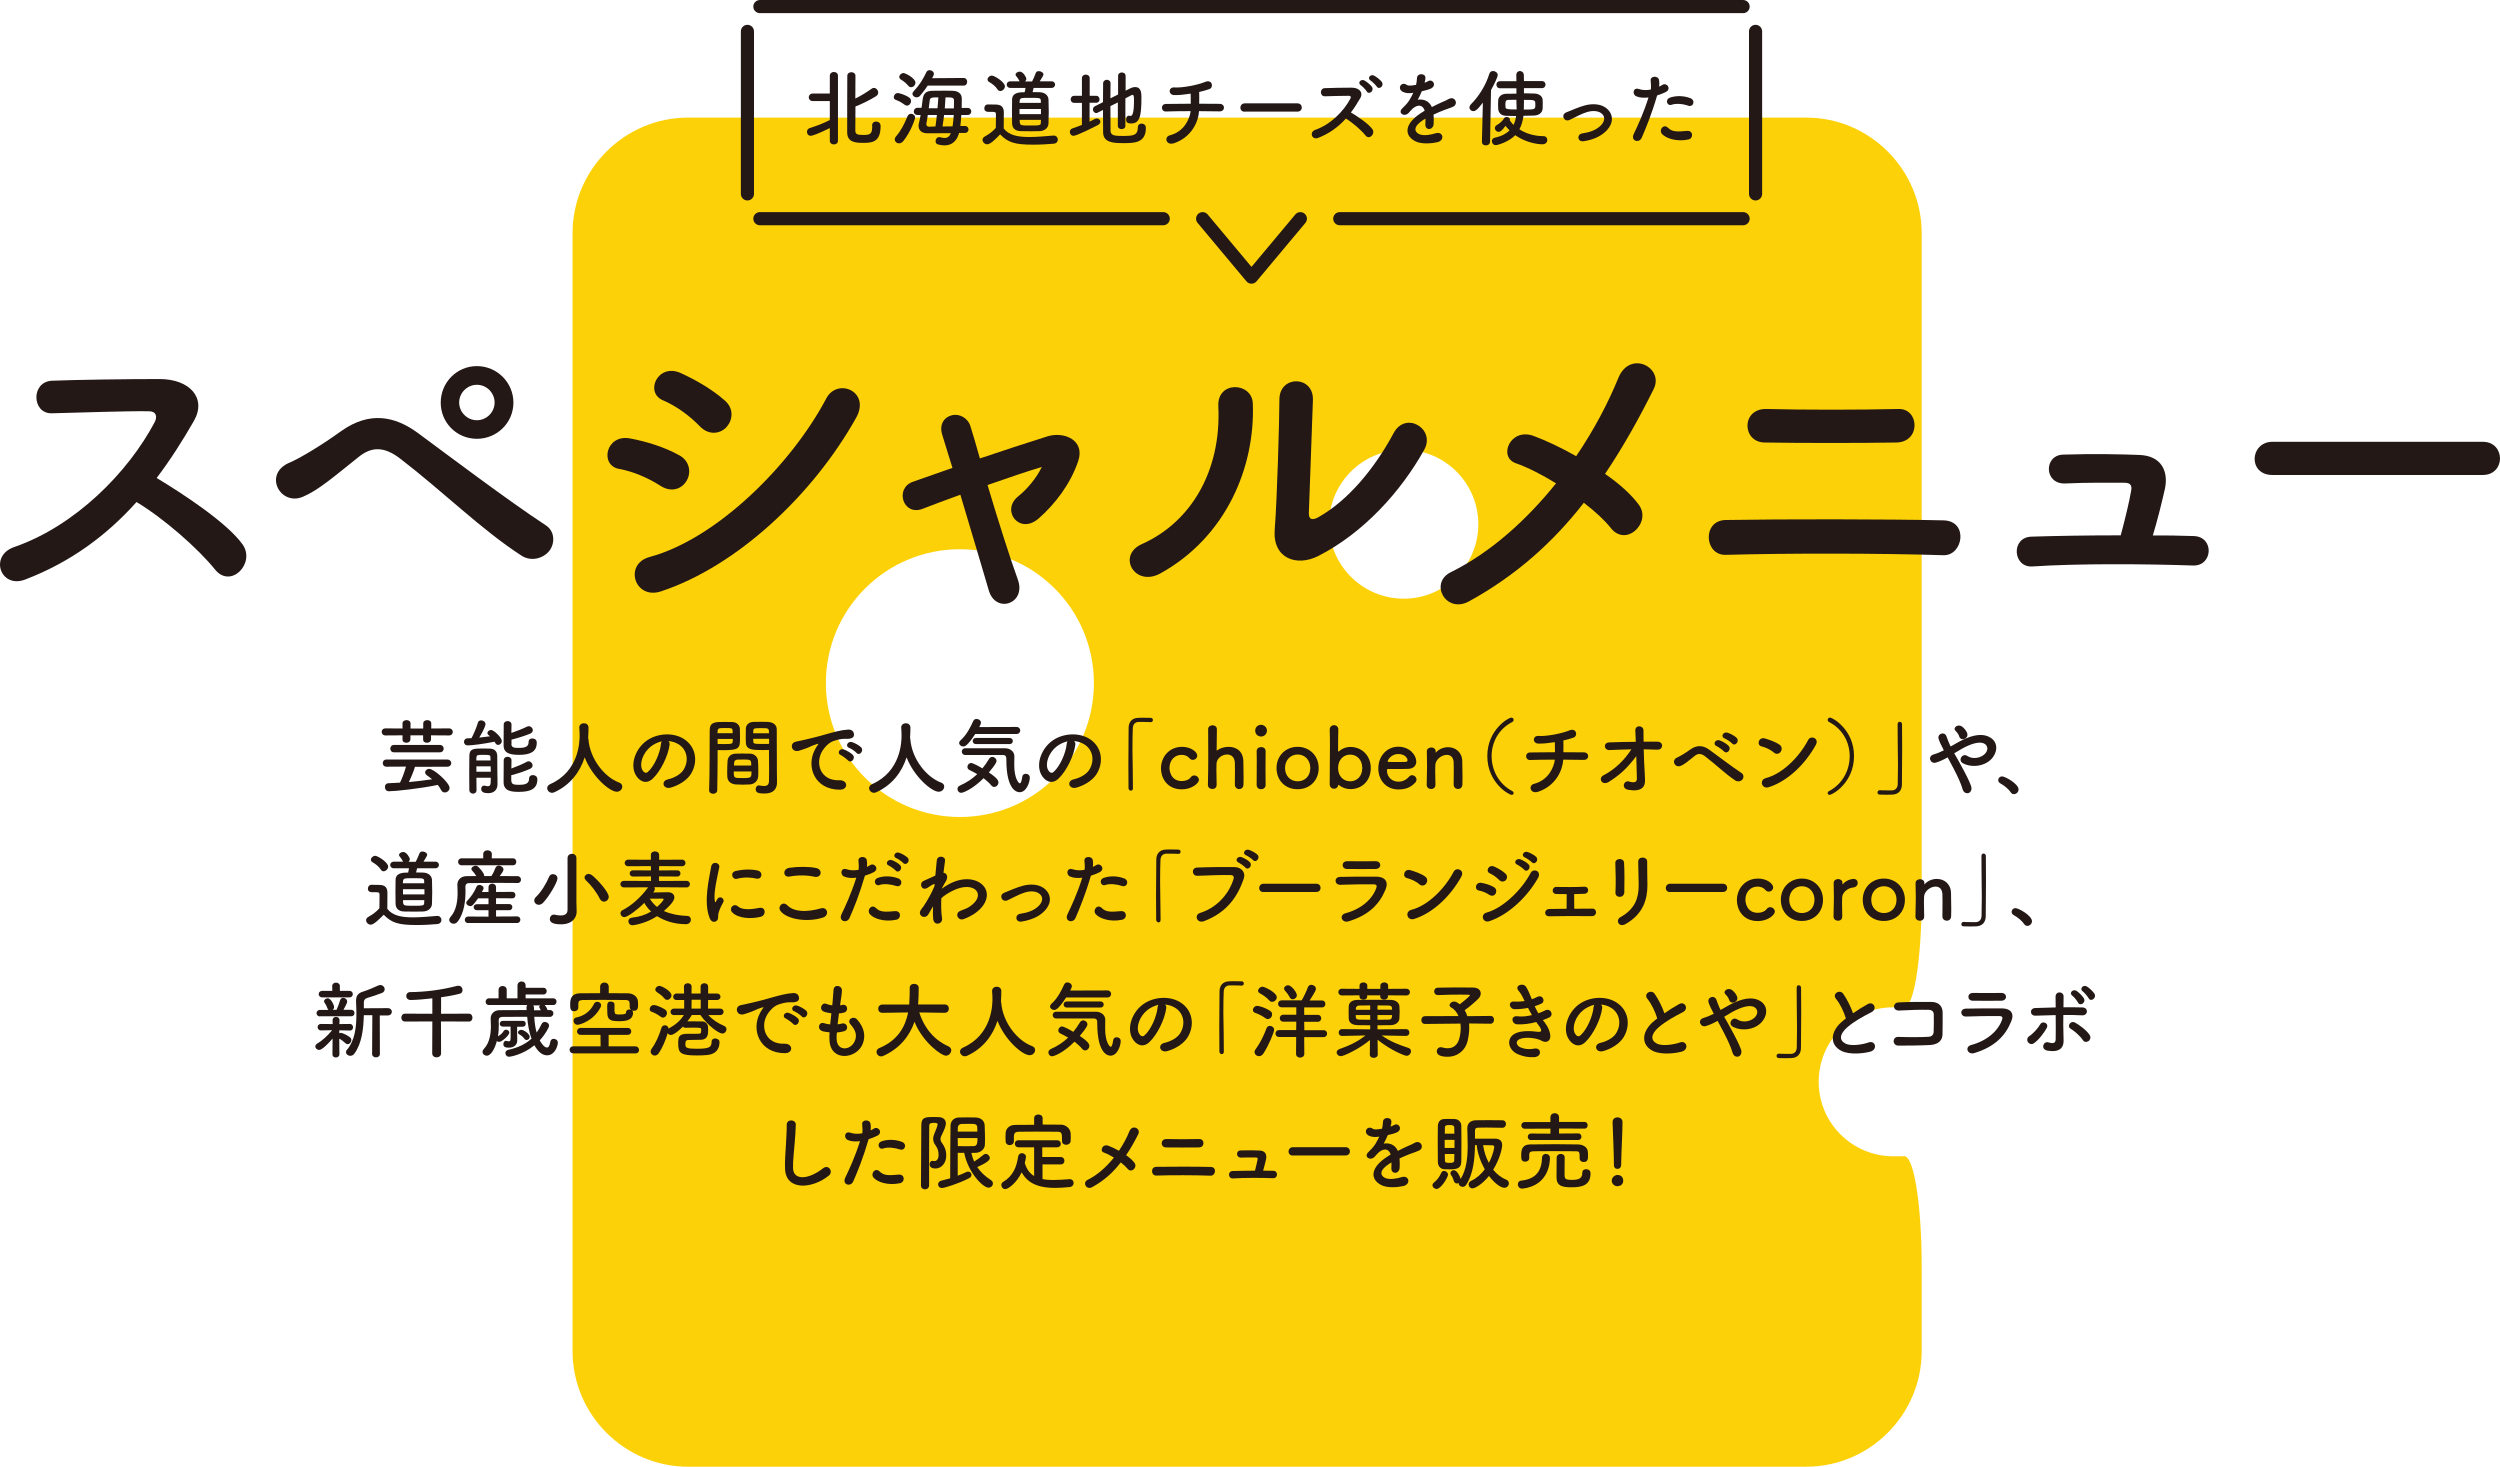 <?xml version="1.0" encoding="utf-8"?>
<!-- Generator: Adobe Illustrator 28.7.3, SVG Export Plug-In . SVG Version: 9.03 Build 54978)  -->
<svg version="1.1" id="grp_event03_a" xmlns="http://www.w3.org/2000/svg" xmlns:xlink="http://www.w3.org/1999/xlink" x="0px"
	 y="0px" viewBox="0 0 208.75 122.47" style="enable-background:new 0 0 208.75 122.47;" xml:space="preserve">
<style type="text/css">
	.st0{fill:#FDD108;}
	.st1{fill:#231815;}
	.st2{fill:none;stroke:#231815;stroke-width:1.097;stroke-linecap:round;stroke-linejoin:round;stroke-miterlimit:10;}
</style>
<g>
	<g>
		<path class="st0" d="M158.09,84.11c0.84,0,0.84,0,0.84,0c0.84,0.26,1.53-3.86,1.53-9.17V19.46c0-5.3-4.34-9.64-9.64-9.64H57.45
			c-5.3,0-9.64,4.34-9.64,9.64v93.37c0,5.3,4.34,9.64,9.64,9.64h93.37c5.3,0,9.64-4.34,9.64-9.64v-7.11c0-5.3-0.69-9.43-1.53-9.17
			c0,0,0,0-0.84,0c-3.44,0-6.23-2.79-6.23-6.22C151.86,86.89,154.65,84.11,158.09,84.11z M80.15,68.22c-6.18,0-11.19-5-11.19-11.18
			s5.01-11.18,11.19-11.18s11.19,5,11.19,11.18S86.33,68.22,80.15,68.22z M117.21,49.99c-3.44,0-6.23-2.79-6.23-6.22
			c0-3.44,2.79-6.22,6.23-6.22c3.44,0,6.23,2.79,6.23,6.22C123.44,47.2,120.65,49.99,117.21,49.99z"/>
	</g>
	<g>
		<g>
			<path class="st1" d="M2.08,48.4c-2.04,0.76-3-1.99-0.9-2.72c5.1-1.76,9.52-6.24,11.73-10.42c0.25-0.48,0.14-0.92-0.48-0.92
				c-1.76-0.03-5.63,0.11-8.09,0.17c-1.68,0.06-1.79-2.63,0-2.72c2.04-0.08,6.16-0.14,8.99-0.14c2.52,0,3.95,1.6,2.86,3.5
				c-0.95,1.65-1.96,3.25-3.11,4.76c2.32,1.4,5.88,3.75,7.17,5.54c1.12,1.57-0.98,3.75-2.3,2.1c-1.37-1.71-4.26-4.26-6.55-5.63
				C8.94,44.67,5.91,46.94,2.08,48.4z"/>
			<path class="st1" d="M43.52,46.38c-3.36-2.18-6.5-5.32-10.11-8.09c-1.32-1.01-2.35-1.01-3.42-0.17c-2.07,1.65-3.42,2.83-4.7,3.36
				c-1.9,0.81-3.36-1.93-1.09-2.86c0.73-0.31,2.44-1.29,4.34-2.66c2.32-1.62,4.42-1.23,6.36,0.2c2.24,1.65,7.7,5.77,10.67,7.7
				c0.81,0.53,0.76,1.57,0.28,2.16C45.37,46.61,44.36,46.94,43.52,46.38z M39.82,36.64c-1.68,0-3.02-1.34-3.02-3.02
				s1.34-3.05,3.02-3.05c1.68,0,3.05,1.37,3.05,3.05S41.5,36.64,39.82,36.64z M39.82,32.13c-0.81,0-1.48,0.67-1.48,1.48
				c0,0.81,0.67,1.48,1.48,1.48c0.81,0,1.48-0.67,1.48-1.48C41.3,32.8,40.63,32.13,39.82,32.13z"/>
			<path class="st1" d="M55.19,40.59c-1.04-0.67-2.32-1.23-3.47-1.43c-1.68-0.28-1.15-2.94,0.9-2.55c1.32,0.25,2.83,0.7,4.09,1.4
				c0.9,0.48,1.01,1.46,0.64,2.1C56.99,40.78,56.12,41.17,55.19,40.59z M55.19,49.38c-2.21,0.73-3.14-2.3-0.92-2.88
				c5.57-1.51,11.79-7.67,14.73-13.24c0.92-1.74,3.72-0.59,2.49,1.62C67.91,41.29,61.55,47.28,55.19,49.38z M58.44,35.6
				c-0.87-0.9-1.99-1.71-3.05-2.16c-1.6-0.64-0.48-3.14,1.43-2.3c1.23,0.56,2.66,1.37,3.72,2.32c0.76,0.67,0.64,1.62,0.14,2.18
				C60.18,36.22,59.2,36.39,58.44,35.6z"/>
			<path class="st1" d="M87,38.99c-1.15,0.34-2.8,0.9-4.54,1.51c0.84,2.83,1.85,6.02,2.52,7.87c0.76,2.04-1.82,2.91-2.41,0.95
				c-0.56-1.9-1.51-5.12-2.38-8.01c-1.18,0.42-2.27,0.84-3.16,1.18c-1.65,0.62-2.35-1.74-0.78-2.27c0.98-0.34,2.07-0.73,3.28-1.15
				c-0.34-1.09-0.62-2.02-0.84-2.72c-0.31-0.92,0.17-1.54,0.81-1.68c0.59-0.14,1.32,0.2,1.54,0.95c0.2,0.64,0.48,1.57,0.78,2.66
				c1.85-0.62,3.78-1.26,5.66-1.85c1.4-0.42,3.14,0.34,2.55,2.07c-0.64,1.9-1.9,3.56-3.3,4.79c-1.6,1.4-3.16-0.64-1.74-1.82
				c0.78-0.62,1.57-1.57,1.99-2.46L87,38.99z"/>
			<path class="st1" d="M95.35,45.43c4.14-1.85,6.64-6.16,6.38-11.51c-0.11-2.16,2.83-2.02,2.88-0.22c0.2,5.29-2.21,11.12-7.7,14.17
				C94.76,49.07,93.22,46.38,95.35,45.43z M110.05,46.44c-1.82,0.9-3.81,0.17-3.61-2.24c0.2-2.52,0.39-9.18,0.39-10.84
				c0-2.04,2.83-2.02,2.8,0c-0.03,1.09-0.31,8.48-0.34,9.44c-0.03,0.62,0.31,0.67,0.84,0.36c2.41-1.37,4.62-3.98,6.24-7
				c1.01-1.88,3.53-0.34,2.55,1.4C116.99,41.03,113.85,44.51,110.05,46.44z"/>
			<path class="st1" d="M122.65,50.22c-1.93,1.04-3.33-1.54-1.51-2.44c3.39-1.68,6.36-4.4,8.79-7.42c-1.18-0.73-2.38-1.34-3.36-1.68
				c-1.51-0.53-0.45-3.02,1.51-2.27c0.98,0.36,2.24,0.95,3.53,1.68c1.48-2.18,2.66-4.42,3.53-6.55c0.98-2.35,3.84-0.84,2.94,0.95
				c-1.2,2.41-2.52,4.79-4.06,7.08c1.18,0.81,2.18,1.71,2.8,2.55c0.62,0.81,0.25,1.74-0.31,2.21c-0.56,0.48-1.4,0.53-1.99-0.22
				c-0.5-0.64-1.32-1.4-2.27-2.13C129.76,45.18,126.68,48.01,122.65,50.22z"/>
			<path class="st1" d="M144.1,46.33c-1.79,0.06-1.99-2.88,0-2.91c4.65-0.08,13.47-0.08,18.2,0.03c2.1,0.06,1.62,2.97-0.03,2.91
				C156.92,46.19,149.11,46.19,144.1,46.33z M147.34,36.95c-1.9-0.03-1.96-2.86,0.17-2.8c3.05,0.08,7.67,0.08,11,0
				c1.76-0.06,1.9,2.74-0.14,2.8C155.43,37,150.26,37,147.34,36.95z"/>
			<path class="st1" d="M183.18,44.76c1.74,0.06,1.6,2.52-0.06,2.46c-4.12-0.14-9.72-0.17-13.41,0.08
				c-1.65,0.11-1.82-2.44-0.08-2.49c1.88-0.06,4.62-0.11,7.45-0.11c0.34-1.26,0.73-2.86,0.87-3.72c0.08-0.42-0.03-0.67-0.56-0.67
				c-1.18,0-3.08-0.03-4.93,0.06c-1.79,0.08-1.82-2.35-0.2-2.41c2.46-0.08,5.01-0.03,6.41,0.03c1.82,0.08,2.41,1.37,2.1,2.83
				c-0.28,1.23-0.64,2.69-1.01,3.89C180.97,44.7,182.12,44.73,183.18,44.76z"/>
			<path class="st1" d="M189.74,39.66c-1.01,0-1.48-0.67-1.48-1.34c0-0.7,0.53-1.43,1.48-1.43h17.58c0.95,0,1.43,0.7,1.43,1.4
				c0,0.67-0.48,1.37-1.43,1.37H189.74z"/>
		</g>
	</g>
	<g>
		<g>
			<path class="st1" d="M35.99,61.4v0.33c0,0.2-0.18,0.29-0.34,0.29c-0.16,0-0.32-0.08-0.32-0.27V61.4h-1.06v0.33
				c0,0.2-0.17,0.29-0.34,0.29c-0.16,0-0.32-0.08-0.32-0.27V61.4l-1.42,0.01c-0.21,0-0.32-0.15-0.32-0.3c0-0.15,0.11-0.29,0.32-0.29
				l1.42,0.01v-0.43c0-0.18,0.17-0.27,0.34-0.27c0.16,0,0.33,0.09,0.33,0.27v0.43h1.06v-0.43c0-0.18,0.17-0.27,0.34-0.27
				c0.16,0,0.33,0.09,0.33,0.27v0.43l1.48-0.01c0.21,0,0.32,0.15,0.32,0.29c0,0.15-0.11,0.3-0.32,0.3L35.99,61.4z M34.65,64.03
				c-0.11,0.37-0.3,0.84-0.51,1.27c0.67-0.06,1.33-0.14,1.94-0.23c-0.14-0.12-0.29-0.23-0.43-0.33c-0.1-0.07-0.15-0.16-0.15-0.25
				c0-0.15,0.15-0.29,0.34-0.29c0.4,0,1.7,1.16,1.7,1.59c0,0.22-0.2,0.38-0.4,0.38c-0.12,0-0.23-0.06-0.3-0.19
				c-0.08-0.16-0.18-0.31-0.29-0.44c-1.47,0.31-3.57,0.53-4.08,0.53c-0.22,0-0.33-0.18-0.33-0.36c0-0.15,0.09-0.3,0.29-0.31
				c0.31-0.01,0.64-0.03,0.97-0.05c0.2-0.39,0.38-0.91,0.5-1.34l-1.62,0.01c-0.22,0-0.32-0.15-0.32-0.3c0-0.15,0.1-0.3,0.32-0.3
				h5.06c0.22,0,0.34,0.15,0.34,0.3c0,0.15-0.11,0.3-0.34,0.3L34.65,64.03z M32.91,62.82c-0.22,0-0.32-0.15-0.32-0.31
				s0.11-0.31,0.32-0.31h3.8c0.22,0,0.34,0.15,0.34,0.31s-0.11,0.31-0.34,0.31H32.91z"/>
			<path class="st1" d="M39.06,62.24c-0.21,0-0.32-0.15-0.32-0.29c0-0.15,0.11-0.3,0.31-0.3c0.1,0,0.2-0.01,0.32-0.01
				c0.16-0.3,0.43-0.91,0.53-1.28c0.04-0.15,0.15-0.21,0.28-0.21c0.17,0,0.36,0.13,0.36,0.32c0,0.04-0.04,0.32-0.52,1.12
				c0.31-0.03,0.62-0.07,0.9-0.11c-0.04-0.04-0.08-0.06-0.11-0.09c-0.08-0.06-0.11-0.12-0.11-0.18c0-0.13,0.15-0.26,0.31-0.26
				c0.2,0,0.89,0.61,0.89,0.93c0,0.18-0.15,0.32-0.3,0.32c-0.13,0-0.19-0.06-0.31-0.27C40.45,62.11,39.41,62.24,39.06,62.24z
				 M39.78,64.92c0,0.39,0.01,0.77,0.01,1.05v0.01c0,0.2-0.15,0.29-0.29,0.29c-0.15,0-0.3-0.1-0.31-0.29c0-0.38-0.01-0.9-0.01-1.42
				c0-0.53,0.01-1.05,0.01-1.44c0.01-0.61,0.34-0.62,1.16-0.62c0.22,0,0.44,0.01,0.57,0.01c0.4,0.02,0.59,0.24,0.6,0.62
				c0,0.11,0.01,1.19,0.01,1.42c0.01,0.12,0.01,0.3,0.01,0.48c0,0.17,0,0.34,0,0.44c0,0.01,0,0.01,0,0.03
				c0,0.44-0.29,0.73-0.77,0.73c-0.32,0-0.59-0.07-0.59-0.36c0-0.14,0.08-0.27,0.25-0.27c0.02,0,0.04,0,0.07,0.01
				c0.09,0.02,0.17,0.04,0.23,0.04c0.15,0,0.23-0.07,0.24-0.3c0-0.11,0.01-0.25,0.01-0.41H39.78z M39.78,63.99v0.45h1.2
				c0-0.15-0.01-0.3-0.01-0.45H39.78z M40.96,63.5c0-0.09-0.01-0.17-0.01-0.25c0-0.21-0.05-0.22-0.6-0.22
				c-0.5,0-0.55,0.01-0.57,0.22c0,0.08-0.01,0.16-0.01,0.25H40.96z M42.7,62.12c0,0.33,0.29,0.33,0.65,0.33
				c0.66,0,0.79-0.2,0.79-0.51c0-0.2,0.15-0.28,0.31-0.28c0.04,0,0.37,0.01,0.37,0.35c0,0.77-0.55,1.02-1.49,1.02
				c-0.95,0-1.28-0.25-1.28-0.8c0-0.41,0.01-1.37,0.01-1.73c0-0.2,0.17-0.29,0.33-0.29s0.32,0.1,0.32,0.29v0.01
				c0,0.17-0.01,0.43-0.01,0.69c0.44-0.15,0.96-0.35,1.31-0.53c0.05-0.03,0.1-0.03,0.15-0.03c0.18,0,0.33,0.16,0.33,0.33
				c0,0.11-0.06,0.22-0.22,0.29c-0.41,0.17-1.07,0.38-1.56,0.5V62.12z M42.7,65.2c0,0.32,0.27,0.33,0.66,0.33
				c0.51,0,0.82-0.1,0.82-0.52c0-0.2,0.15-0.29,0.31-0.29c0.04,0,0.38,0.01,0.38,0.36c0,0.76-0.54,1.04-1.53,1.04
				c-0.59,0-1.29-0.04-1.29-0.81c0-0.43,0.01-1.45,0.01-1.82c0-0.2,0.16-0.3,0.32-0.3c0.17,0,0.33,0.1,0.33,0.29v0.01
				c0,0.17-0.01,0.41-0.01,0.68c0.44-0.16,0.94-0.37,1.29-0.56c0.05-0.03,0.11-0.04,0.15-0.04c0.18,0,0.33,0.17,0.33,0.34
				c0,0.11-0.06,0.22-0.22,0.29c-0.41,0.19-1.07,0.41-1.56,0.53V65.2z"/>
			<path class="st1" d="M49.12,61.64c0.01,0.01,0.01,0.04,0.01,0.06c0.13,1.72,1.39,3.21,2.56,3.64c0.2,0.07,0.27,0.2,0.27,0.34
				c0,0.21-0.18,0.43-0.46,0.43c-0.6,0-2.07-1.28-2.68-2.87c-0.39,1.21-1.18,2.29-2.52,2.91c-0.07,0.03-0.14,0.05-0.2,0.05
				c-0.23,0-0.41-0.19-0.41-0.39c0-0.13,0.08-0.26,0.26-0.34c2.39-1.06,2.45-3.52,2.45-4.05c0-0.21-0.01-0.45-0.03-0.66
				c0-0.01,0-0.01,0-0.02c0-0.23,0.2-0.35,0.39-0.35c0.19,0,0.38,0.12,0.38,0.37c0,0.25-0.01,0.55-0.03,0.85V61.64z"/>
			<path class="st1" d="M55.91,62.19c-0.11,0.89-0.74,2.21-1.42,2.84c-0.54,0.5-1.13,0.22-1.44-0.38c-0.44-0.87,0.03-2.17,0.97-2.82
				c0.86-0.6,2.14-0.69,3.03-0.16c1.08,0.65,1.26,1.94,0.65,2.94c-0.33,0.54-1.02,0.97-1.71,1.16c-0.62,0.16-0.83-0.55-0.23-0.69
				c0.53-0.12,1.07-0.42,1.3-0.78c0.5-0.78,0.31-1.7-0.38-2.14c-0.27-0.17-0.57-0.26-0.87-0.28C55.88,61.94,55.93,62.05,55.91,62.19
				z M54.35,62.33c-0.65,0.5-1,1.44-0.71,1.97c0.11,0.2,0.29,0.31,0.46,0.15c0.53-0.46,1.02-1.58,1.09-2.33
				c0.01-0.08,0.03-0.16,0.06-0.22C54.93,61.98,54.62,62.12,54.35,62.33z"/>
			<path class="st1" d="M59.55,66.28c-0.17,0-0.34-0.1-0.34-0.29c0-0.01,0-0.01,0-0.01c0.05-1.28,0.04-3.49,0.05-5.01
				c0-0.69,0.48-0.69,1.2-0.69c0.27,0,0.55,0,0.68,0.01c0.36,0.01,0.62,0.24,0.64,0.55c0.01,0.25,0.01,0.5,0.01,0.74
				c0,0.88-0.01,1.06-1.39,1.06c-0.18,0-0.36-0.01-0.48-0.01c0,0.18,0,0.4,0,0.63c0,0.76-0.01,1.74-0.03,2.72
				C59.89,66.18,59.72,66.28,59.55,66.28z M61.18,61.23c0-0.08-0.01-0.15-0.01-0.22c-0.01-0.2-0.05-0.22-0.61-0.22
				c-0.57,0-0.62,0.02-0.64,0.27c0,0.05-0.01,0.1-0.01,0.16H61.18z M59.92,61.69v0.43c0.1,0.01,0.31,0.01,0.52,0.01
				c0.68,0,0.73-0.03,0.74-0.22c0-0.06,0.01-0.13,0.01-0.21H59.92z M62.63,65.5c-0.19,0.01-0.4,0.02-0.6,0.02
				c-0.21,0-0.42-0.01-0.61-0.02c-0.42-0.04-0.68-0.29-0.69-0.65c-0.01-0.1-0.01-0.22-0.01-0.34c0-0.31,0.01-0.68,0.03-0.96
				c0.02-0.31,0.22-0.6,0.66-0.62c0.18-0.01,0.38-0.01,0.57-0.01c0.23,0,0.46,0.01,0.67,0.01c0.34,0.01,0.62,0.28,0.64,0.57
				c0.02,0.25,0.03,0.55,0.03,0.84c0,0.18,0,0.35-0.01,0.5C63.28,65.19,63.01,65.47,62.63,65.5z M61.27,64.42
				c0,0.55,0.01,0.55,0.73,0.55c0.52,0,0.72-0.01,0.74-0.28c0-0.08,0.01-0.17,0.01-0.27H61.27z M62.73,63.92
				c0-0.08-0.01-0.15-0.01-0.22c-0.01-0.26-0.15-0.28-0.62-0.28c-0.17,0-0.36,0-0.53,0.01c-0.2,0.01-0.27,0.15-0.27,0.28
				c0,0.06-0.01,0.13-0.01,0.21H62.73z M63.71,62.63c-0.83,0-1.41,0-1.43-0.62c-0.01-0.14-0.01-0.29-0.01-0.44
				c0-0.25,0.01-0.5,0.01-0.74c0.01-0.32,0.27-0.54,0.62-0.55c0.13-0.01,0.43-0.01,0.7-0.01c0.2,0,0.4,0,0.52,0.01
				c0.52,0.03,0.74,0.31,0.74,0.62c0,0.17,0,0.35,0,0.53c0,1.05,0.01,2.14,0.01,3.03c0,0.33,0.01,0.62,0.01,0.87
				c0,0.5-0.25,0.93-1.04,0.93c-0.49,0-0.74-0.06-0.74-0.37c0-0.16,0.1-0.31,0.27-0.31c0.02,0,0.04,0.01,0.06,0.01
				c0.13,0.02,0.26,0.04,0.37,0.04c0.23,0,0.41-0.08,0.41-0.43c0.01-0.28,0.01-0.58,0.01-0.9c0-0.47-0.01-0.95-0.01-1.39
				c0-0.1,0-0.2,0-0.29C64.1,62.63,63.91,62.63,63.71,62.63z M64.21,61.23c0-0.43-0.01-0.43-0.66-0.43c-0.56,0-0.64,0-0.65,0.22
				c0,0.06-0.01,0.14-0.01,0.21H64.21z M64.22,61.69h-1.33c0,0.08,0.01,0.15,0.01,0.21c0.01,0.2,0.03,0.22,0.77,0.22
				c0.23,0,0.46,0,0.55-0.01V61.69z"/>
			<path class="st1" d="M68.05,62.59c0.07-0.13,0.13-0.25,0.22-0.36c0.11-0.15,0.08-0.14-0.06-0.1c-0.53,0.17-0.41,0.17-0.88,0.35
				c-0.22,0.08-0.42,0.15-0.63,0.21c-0.62,0.17-0.81-0.64-0.25-0.76c0.15-0.04,0.55-0.11,0.78-0.17c0.34-0.08,0.96-0.22,1.67-0.43
				c0.72-0.2,1.29-0.37,1.91-0.41c0.43-0.03,0.55,0.32,0.48,0.54c-0.04,0.12-0.2,0.26-0.69,0.23c-0.36-0.02-0.8,0.11-1.04,0.2
				c-0.39,0.14-0.75,0.56-0.9,0.82c-0.62,1.03-0.15,2.5,1.42,2.44c0.74-0.03,0.78,0.8,0.04,0.79C68.01,65.94,67.29,64,68.05,62.59z
				 M70.21,63.05c-0.37-0.16-0.09-0.6,0.25-0.47c0.2,0.07,0.57,0.27,0.74,0.44c0.29,0.31-0.15,0.76-0.39,0.47
				C70.7,63.38,70.35,63.12,70.21,63.05z M70.91,62.45c-0.38-0.15-0.1-0.6,0.24-0.48c0.2,0.06,0.57,0.25,0.74,0.42
				c0.29,0.29-0.12,0.76-0.37,0.48C71.43,62.75,71.06,62.5,70.91,62.45z"/>
			<path class="st1" d="M76,61.64c0.01,0.01,0.01,0.04,0.01,0.06c0.13,1.72,1.39,3.21,2.56,3.64c0.2,0.07,0.27,0.2,0.27,0.34
				c0,0.21-0.18,0.43-0.46,0.43c-0.6,0-2.07-1.28-2.68-2.87c-0.39,1.21-1.18,2.29-2.52,2.91c-0.07,0.03-0.14,0.05-0.2,0.05
				c-0.23,0-0.41-0.19-0.41-0.39c0-0.13,0.08-0.26,0.26-0.34c2.39-1.06,2.45-3.52,2.45-4.05c0-0.21-0.01-0.45-0.03-0.66
				c0-0.01,0-0.01,0-0.02c0-0.23,0.2-0.35,0.39-0.35c0.19,0,0.38,0.12,0.38,0.37c0,0.25-0.01,0.55-0.03,0.85V61.64z"/>
			<path class="st1" d="M80.27,66.2c-0.2,0-0.32-0.16-0.32-0.32c0-0.11,0.06-0.22,0.21-0.29c0.55-0.24,1.02-0.55,1.44-0.95
				c-0.22-0.13-0.44-0.24-0.64-0.34c-0.13-0.06-0.18-0.16-0.18-0.27c0-0.15,0.13-0.32,0.31-0.32c0.15,0,0.68,0.29,0.94,0.45
				c0.2-0.24,0.38-0.5,0.56-0.8c0.07-0.11,0.17-0.16,0.27-0.16c0.17,0,0.35,0.15,0.35,0.34c0,0.06-0.01,0.22-0.64,0.96
				c0.75,0.5,0.8,0.71,0.8,0.83c0,0.2-0.17,0.38-0.35,0.38c-0.08,0-0.18-0.04-0.25-0.13c-0.17-0.21-0.4-0.41-0.64-0.6
				C81.17,65.94,80.39,66.2,80.27,66.2z M81.43,61.29c-0.65,1.01-0.88,1.04-1,1.04c-0.18,0-0.34-0.13-0.34-0.29
				c0-0.08,0.04-0.15,0.12-0.23c0.5-0.44,0.82-1.08,1.06-1.61c0.06-0.12,0.16-0.17,0.27-0.17c0.18,0,0.37,0.13,0.37,0.32
				c0,0.05-0.01,0.12-0.14,0.36l3.11-0.01c0.2,0,0.31,0.15,0.31,0.29c0,0.15-0.11,0.3-0.32,0.3H81.43z M80.59,63.04
				c-0.18,0-0.28-0.14-0.28-0.28c0-0.14,0.1-0.28,0.28-0.28c3.35,0,3.35,0,3.35,0c0.39,0.01,0.76,0.25,0.76,0.67
				c0,0.17-0.01,0.43-0.01,0.71c0,1.21,0.4,1.55,0.46,1.55c0.08,0,0.16-0.16,0.21-0.55c0.02-0.17,0.15-0.25,0.29-0.25
				c0.17,0,0.34,0.11,0.34,0.32c0,0.38-0.28,1.22-0.85,1.22c-0.15,0-1.11-0.05-1.11-2.72c0-0.19,0-0.39-0.31-0.39
				C83.72,63.04,83.72,63.04,80.59,63.04z M81.49,62.13c-0.18,0-0.27-0.13-0.27-0.25c0-0.13,0.09-0.26,0.27-0.26h2.81
				c0.18,0,0.27,0.13,0.27,0.25c0,0.13-0.08,0.26-0.27,0.26H81.49z"/>
			<path class="st1" d="M89.79,62.19c-0.11,0.89-0.74,2.21-1.42,2.84c-0.54,0.5-1.13,0.22-1.44-0.38c-0.44-0.87,0.03-2.17,0.97-2.82
				c0.86-0.6,2.14-0.69,3.03-0.16c1.08,0.65,1.26,1.94,0.65,2.94c-0.33,0.54-1.02,0.97-1.71,1.16c-0.62,0.16-0.83-0.55-0.23-0.69
				c0.53-0.12,1.07-0.42,1.3-0.78c0.5-0.78,0.31-1.7-0.39-2.14c-0.27-0.17-0.57-0.26-0.87-0.28C89.76,61.94,89.81,62.05,89.79,62.19
				z M88.23,62.33c-0.65,0.5-1,1.44-0.71,1.97c0.11,0.2,0.29,0.31,0.46,0.15c0.53-0.46,1.02-1.58,1.09-2.33
				c0.01-0.08,0.03-0.16,0.06-0.22C88.81,61.98,88.5,62.12,88.23,62.33z"/>
			<path class="st1" d="M94.6,65.81c0,0.15-0.08,0.21-0.17,0.21s-0.19-0.08-0.2-0.2c-0.01-0.6-0.01-1.33-0.01-2.09
				c0-1.04,0.01-2.12,0.02-2.96c0.01-0.48,0.27-0.81,0.79-0.83c0.12-0.01,0.23-0.01,0.34-0.01c0.25,0,0.46,0.01,0.71,0.01
				c0.13,0,0.19,0.09,0.19,0.18s-0.06,0.18-0.18,0.18c-0.01,0-0.02,0-0.03,0c-0.04-0.01-0.24-0.02-0.97-0.02
				c-0.28,0.01-0.48,0.16-0.5,0.52c-0.02,0.46-0.03,1.09-0.03,1.78C94.57,63.68,94.6,64.9,94.6,65.81L94.6,65.81z"/>
			<path class="st1" d="M98.69,65.91c-1.28,0-1.75-1-1.75-1.74c0-0.95,0.67-1.81,1.77-1.81c0.75,0,1.26,0.44,1.26,0.73
				c0,0.2-0.17,0.36-0.37,0.36c-0.1,0-0.2-0.04-0.29-0.15c-0.15-0.18-0.39-0.27-0.64-0.27c-0.6,0-1.02,0.46-1.02,1.1
				c0,0.15,0.07,1.09,1.04,1.09c0.29,0,0.59-0.11,0.74-0.32c0.08-0.11,0.19-0.15,0.29-0.15c0.2,0,0.39,0.17,0.39,0.37
				C100.1,65.41,99.51,65.91,98.69,65.91z"/>
			<path class="st1" d="M103.11,65.52c0.01-0.29,0.01-0.81,0.01-1.23c0-0.27-0.01-0.5-0.01-0.62c-0.03-0.48-0.33-0.67-0.65-0.67
				c-0.41,0-0.85,0.31-0.88,0.75c-0.01,0.13-0.01,0.31-0.01,0.54c0,0.32,0.01,0.74,0.02,1.23c0.01,0.15-0.08,0.36-0.36,0.36
				c-0.19,0-0.37-0.12-0.37-0.34c0-0.01,0-0.01,0-0.01c0.02-0.67,0.03-1.59,0.03-2.47c0-0.88-0.01-1.71-0.01-2.18
				c0-0.21,0.19-0.32,0.37-0.32c0.18,0,0.36,0.11,0.36,0.33c-0.01,0.67-0.01,1.51-0.02,1.74c0,0.03,0,0.04,0.01,0.04
				c0.01,0,0.01-0.01,0.04-0.02c0.22-0.17,0.58-0.29,0.95-0.29c0.6,0,1.21,0.32,1.23,1.21c0.01,0.25,0.02,0.88,0.02,1.39
				c0,0.22,0,0.41-0.01,0.56c-0.01,0.25-0.18,0.37-0.36,0.37S103.11,65.75,103.11,65.52L103.11,65.52z"/>
			<path class="st1" d="M104.81,61c0-0.34,0.29-0.48,0.49-0.48c0.25,0,0.49,0.21,0.49,0.48c0,0.25-0.19,0.5-0.49,0.5
				C105.03,61.49,104.81,61.32,104.81,61z M105.3,65.9c-0.19,0-0.37-0.12-0.37-0.36c0-0.58,0.01-1.38,0.01-2.02
				c0-0.32,0-0.59-0.01-0.78c-0.01-0.23,0.17-0.36,0.38-0.36c0.18,0,0.37,0.11,0.37,0.34c0,0.01,0,0.01,0,0.01
				c-0.01,0.29-0.01,0.84-0.01,1.43c0,0.48,0.01,0.98,0.01,1.37c0,0.01,0,0.01,0,0.01C105.68,65.78,105.49,65.9,105.3,65.9z"/>
			<path class="st1" d="M106.59,64.13c0-1.02,0.76-1.77,1.76-1.77c1,0,1.76,0.75,1.76,1.77c0,1.06-0.76,1.77-1.76,1.77
				C107.35,65.91,106.59,65.19,106.59,64.13z M109.41,64.13c0-0.69-0.48-1.13-1.05-1.13s-1.06,0.43-1.06,1.13
				c0,0.69,0.48,1.11,1.06,1.11S109.41,64.82,109.41,64.13z"/>
			<path class="st1" d="M111.8,65.55c-0.01-0.01-0.03-0.02-0.04-0.02c-0.01,0-0.01,0.01-0.02,0.04c-0.04,0.2-0.2,0.29-0.35,0.29
				c-0.18,0-0.36-0.13-0.36-0.38c0-0.7,0.02-2.17,0.02-3.28c0-0.55-0.01-1.01-0.02-1.25c-0.02-0.34,0.29-0.4,0.36-0.4
				c0.18,0,0.36,0.12,0.36,0.35c0,0.01,0,0.01,0,0.01c-0.01,0.29-0.02,1-0.02,1.81c0,0.03,0.01,0.03,0.02,0.03
				c0.01,0,0.02,0,0.04-0.01c0.26-0.23,0.59-0.37,0.97-0.37c0.97,0,1.7,0.74,1.7,1.76c0,1.06-0.73,1.76-1.7,1.76
				C112.38,65.89,112.06,65.76,111.8,65.55z M113.75,64.13c0-0.69-0.45-1.12-1.01-1.12s-1.01,0.43-1.01,1.12
				c0,0.69,0.45,1.11,1.01,1.11S113.75,64.82,113.75,64.13z"/>
			<path class="st1" d="M116.76,65.92c-0.96,0-1.67-0.72-1.67-1.76c0-1.07,0.76-1.81,1.66-1.81c0.97,0,1.51,0.71,1.51,1.24
				c0,0.33-0.22,0.59-0.67,0.61c-0.22,0.01-0.36,0.01-1.72,0.01c-0.04,0-0.06,0.06-0.06,0.13c0.01,0.58,0.46,0.93,0.95,0.93
				c0.44,0,0.71-0.21,0.91-0.43c0.07-0.08,0.15-0.11,0.24-0.11c0.19,0,0.37,0.17,0.37,0.36c0,0.08-0.03,0.17-0.1,0.25
				C117.85,65.69,117.47,65.92,116.76,65.92z M117.53,63.47c0-0.1-0.15-0.51-0.78-0.51c-0.57,0-0.88,0.49-0.88,0.61
				c0,0.06,0.07,0.06,0.72,0.06c0.29,0,0.6,0,0.79-0.01C117.48,63.61,117.53,63.55,117.53,63.47z"/>
			<path class="st1" d="M121.38,65.52c0.01-0.29,0.01-0.82,0.01-1.25c0-0.28-0.01-0.52-0.01-0.63c-0.03-0.43-0.27-0.61-0.57-0.61
				c-0.43,0-0.94,0.38-0.96,0.85c-0.01,0.13-0.01,0.29-0.01,0.48c0,0.29,0.01,0.66,0.02,1.16c0.01,0.15-0.08,0.36-0.36,0.36
				c-0.19,0-0.37-0.12-0.37-0.34c0-0.01,0-0.01,0-0.01c0.02-0.67,0.03-1.13,0.03-1.54c0-0.42-0.01-0.78-0.02-1.25
				c0-0.01,0-0.01,0-0.01c0-0.21,0.2-0.32,0.38-0.32c0.17,0,0.36,0.11,0.36,0.33c0,0.03-0.01,0.05-0.01,0.07c0,0.01,0,0.01,0,0.02
				s0,0.01,0.01,0.01s0.02-0.01,0.04-0.03c0.26-0.28,0.63-0.42,1-0.42c0.59,0,1.16,0.39,1.18,1.17c0.01,0.25,0.02,0.88,0.02,1.39
				c0,0.22,0,0.41-0.01,0.56c-0.01,0.25-0.18,0.37-0.36,0.37C121.56,65.88,121.38,65.75,121.38,65.52L121.38,65.52z"/>
			<path class="st1" d="M126.23,66.37c-0.25,0-2.04-1.02-2.04-3.24c0-2.21,1.78-3.21,2-3.21c0.12,0,0.2,0.09,0.2,0.19
				c0,0.06-0.04,0.13-0.12,0.18c-1.16,0.59-1.72,1.72-1.72,2.85c0,1.16,0.59,2.32,1.73,2.92c0.08,0.04,0.11,0.11,0.11,0.17
				C126.38,66.3,126.33,66.37,126.23,66.37z"/>
			<path class="st1" d="M128.47,66.1c-0.71,0.25-0.88-0.52-0.38-0.65c1.19-0.3,1.66-1.36,1.74-2.02c-0.76,0-1.51,0.01-2.07,0.03
				c-0.42,0.01-0.46-0.62,0-0.63c0.52-0.01,1.3-0.02,2.08-0.02c0-0.29-0.01-0.61-0.01-0.84c-0.51,0.08-1,0.13-1.37,0.12
				c-0.52-0.01-0.5-0.68,0.01-0.64c0.71,0.05,2-0.22,2.57-0.46c0.6-0.25,0.74,0.47,0.35,0.6c-0.25,0.09-0.55,0.17-0.85,0.24
				c0.01,0.27,0.01,0.64,0,0.98c0.74,0,1.38,0.01,1.71,0.01c0.49,0.01,0.48,0.64-0.01,0.63c-0.39-0.01-1.02-0.02-1.71-0.02
				C130.48,64.32,129.91,65.6,128.47,66.1z"/>
			<path class="st1" d="M137.34,64.63c0.01,0.22,0.01,0.34,0.02,0.53c0.01,0.54-0.29,0.98-1.39,0.79c-0.64-0.11-0.38-0.83,0.06-0.69
				c0.29,0.09,0.66,0.13,0.65-0.24c-0.01-0.41-0.03-1.14-0.05-1.88c-0.74,0.97-1.32,1.53-2.28,2.14c-0.58,0.37-0.92-0.29-0.48-0.53
				c0.97-0.5,1.76-1.27,2.35-2.18c-0.62,0.01-1.25,0.04-1.83,0.06c-0.47,0.02-0.54-0.62-0.02-0.64c0.7-0.03,1.46-0.04,2.22-0.05
				c-0.01-0.4-0.03-0.74-0.04-0.92c-0.03-0.52,0.68-0.47,0.68-0.03c0,0.2,0.01,0.54,0.01,0.94c0.4,0,0.79-0.01,1.16,0
				c0.54,0.01,0.5,0.69-0.02,0.67c-0.36-0.01-0.75-0.03-1.13-0.03C137.27,63.3,137.3,64.1,137.34,64.63z"/>
			<path class="st1" d="M144.9,65.17c-0.84-0.55-1.62-1.33-2.53-2.02c-0.33-0.25-0.59-0.25-0.85-0.04
				c-0.52,0.41-0.85,0.71-1.18,0.84c-0.48,0.2-0.84-0.48-0.27-0.71c0.18-0.08,0.61-0.32,1.09-0.67c0.58-0.41,1.11-0.31,1.59,0.05
				c0.56,0.41,1.93,1.44,2.67,1.93c0.2,0.13,0.19,0.39,0.07,0.54C145.37,65.23,145.11,65.31,144.9,65.17z M143.34,62.3
				c-0.37-0.16-0.09-0.6,0.25-0.48c0.2,0.07,0.57,0.27,0.74,0.45c0.29,0.31-0.14,0.75-0.39,0.46
				C143.85,62.63,143.49,62.37,143.34,62.3z M144.01,61.66c-0.38-0.15-0.11-0.59,0.24-0.48c0.2,0.06,0.58,0.25,0.75,0.42
				c0.29,0.29-0.12,0.76-0.37,0.48C144.53,61.96,144.16,61.72,144.01,61.66z"/>
			<path class="st1" d="M148.12,62.84c-0.26-0.24-0.71-0.44-1.04-0.52c-0.42-0.1-0.25-0.81,0.29-0.66c0.37,0.11,0.9,0.29,1.23,0.53
				c0.22,0.15,0.2,0.42,0.09,0.58S148.34,63.03,148.12,62.84z M147.69,65.73c-0.59,0.19-0.82-0.61-0.24-0.76
				c1.41-0.36,2.82-1.81,3.53-3.18c0.22-0.43,0.95-0.14,0.64,0.41C150.75,63.78,149.3,65.22,147.69,65.73z"/>
			<path class="st1" d="M152.61,66.23c0-0.07,0.04-0.14,0.11-0.17c1.14-0.6,1.73-1.76,1.73-2.92c0-1.13-0.57-2.26-1.72-2.85
				c-0.08-0.04-0.12-0.11-0.12-0.18c0-0.1,0.08-0.19,0.2-0.19c0.22,0,2,1.01,2,3.21c0,2.22-1.79,3.24-2.04,3.24
				C152.67,66.37,152.61,66.3,152.61,66.23z"/>
			<path class="st1" d="M158.45,60.48c0-0.15,0.08-0.21,0.17-0.21c0.1,0,0.2,0.08,0.2,0.2c0.01,0.6,0.01,1.33,0.01,2.09
				c0,1.04-0.01,2.12-0.02,2.96c-0.01,0.48-0.28,0.81-0.8,0.83c-0.17,0.01-0.32,0.01-0.46,0.01c-0.2,0-0.38,0-0.59-0.01
				c-0.13,0-0.19-0.09-0.19-0.18s0.07-0.19,0.19-0.19c0.01,0,0.02,0,0.03,0c0.04,0.01,0.24,0.02,0.97,0.02
				c0.28-0.01,0.48-0.16,0.5-0.52c0.01-0.42,0.02-0.98,0.02-1.59C158.47,62.75,158.45,61.43,158.45,60.48L158.45,60.48z"/>
			<path class="st1" d="M163.75,63.92c0.36,0.65,0.69,1.3,0.83,1.7c0.11,0.31-0.03,0.54-0.21,0.6c-0.18,0.06-0.42-0.04-0.5-0.34
				c-0.11-0.42-0.41-1.06-0.74-1.7c-0.17-0.32-0.34-0.64-0.5-0.94c-0.32,0.18-0.65,0.34-0.99,0.44c-0.44,0.13-0.74-0.52-0.17-0.69
				c0.29-0.08,0.56-0.2,0.84-0.34c-0.03-0.07-0.06-0.13-0.1-0.2c-0.06-0.12-0.13-0.25-0.19-0.38c-0.06-0.13-0.11-0.26-0.15-0.39
				c-0.11-0.41,0.48-0.64,0.66-0.2c0.09,0.23,0.16,0.46,0.27,0.69c0.03,0.05,0.06,0.11,0.08,0.16c0.46-0.26,0.92-0.54,1.39-0.72
				c0.69-0.27,1.39-0.36,1.93-0.02c0.6,0.38,0.62,1.06,0.22,1.62c-0.56,0.79-1.8,0.94-2.55,0.5c-0.19-0.11-0.2-0.34-0.1-0.49
				c0.1-0.15,0.3-0.24,0.52-0.09c0.41,0.29,1.19,0.19,1.53-0.28c0.18-0.25,0.17-0.54-0.07-0.72c-0.26-0.19-0.71-0.15-1.29,0.08
				c-0.46,0.18-0.87,0.44-1.28,0.69C163.37,63.22,163.56,63.57,163.75,63.92z M163.59,61.48c-0.03-0.11-0.09-0.2-0.15-0.28
				c-0.06-0.07-0.11-0.13-0.17-0.2c-0.23-0.24,0.24-0.6,0.59-0.31c0.12,0.1,0.34,0.31,0.41,0.57
				C164.38,61.69,163.71,61.93,163.59,61.48z"/>
			<path class="st1" d="M167.9,66.16c-0.17-0.26-0.56-0.58-0.86-0.74c-0.13-0.07-0.19-0.17-0.19-0.28c0-0.16,0.13-0.31,0.33-0.31
				c0.25,0,1.37,0.62,1.37,1.09c0,0.22-0.19,0.39-0.38,0.39C168.07,66.32,167.97,66.27,167.9,66.16z"/>
			<path class="st1" d="M30.95,77.21c-0.2,0-0.38-0.18-0.38-0.37c0-0.1,0.05-0.2,0.17-0.27c0.38-0.21,0.7-0.45,0.94-0.73
				c0.01-0.31,0.01-0.59,0.01-0.85c0-0.1,0-0.19,0-0.29c0-0.18-0.08-0.2-0.32-0.2c-0.1,0-0.18,0-0.27,0c-0.13,0-0.38-0.01-0.38-0.3
				c0-0.15,0.1-0.32,0.29-0.32c0.25,0,0.45,0,0.68,0.01c0.45,0.01,0.66,0.21,0.66,0.66c0,0.41-0.01,0.89-0.01,1.34
				c0.44,0.56,1.16,0.71,2.14,0.71c0.7,0,1.46-0.08,2-0.12c0.01,0,0.02,0,0.04,0c0.22,0,0.34,0.17,0.34,0.34
				c0,0.16-0.11,0.32-0.35,0.34c-0.44,0.04-1.08,0.08-1.72,0.08c-1.52,0-2.09-0.18-2.75-0.86C31.66,76.76,31.22,77.21,30.95,77.21z
				 M31.8,72.61c-0.18-0.28-0.49-0.5-0.69-0.61c-0.1-0.06-0.14-0.13-0.14-0.22c0-0.15,0.17-0.32,0.36-0.32
				c0.21,0,1.08,0.54,1.08,0.9c0,0.2-0.19,0.39-0.38,0.39C31.96,72.76,31.87,72.72,31.8,72.61z M34.83,72.5
				c-0.03,0.12-0.06,0.25-0.09,0.35c0.23,0,0.44,0.01,0.6,0.01c0.46,0.02,0.71,0.29,0.73,0.6c0.01,0.33,0.02,0.67,0.02,1.02
				c0,0.34-0.01,0.67-0.02,0.99c-0.01,0.34-0.29,0.62-0.73,0.64c-0.2,0.01-0.46,0.01-0.72,0.01c-0.32,0-0.65-0.01-0.88-0.01
				c-0.48-0.01-0.7-0.28-0.71-0.64c-0.01-0.31-0.01-0.64-0.01-0.97c0-0.34,0.01-0.69,0.01-1.03c0.01-0.61,0.67-0.61,1.05-0.61
				c0.03-0.11,0.05-0.22,0.07-0.36h-1.27c-0.2,0-0.3-0.14-0.3-0.28c0-0.13,0.11-0.27,0.3-0.27h0.78c-0.01-0.01-0.02-0.03-0.03-0.05
				c-0.11-0.22-0.22-0.32-0.27-0.4c-0.03-0.04-0.04-0.08-0.04-0.11c0-0.14,0.18-0.25,0.35-0.25c0.29,0,0.55,0.48,0.55,0.6
				c0,0.08-0.04,0.16-0.1,0.22h0.59c0.11-0.2,0.18-0.36,0.32-0.71c0.04-0.11,0.14-0.15,0.25-0.15c0.18,0,0.39,0.12,0.39,0.28
				c0,0.06-0.1,0.25-0.31,0.57h1c0.2,0,0.29,0.14,0.29,0.27c0,0.14-0.1,0.28-0.29,0.28H34.83z M35.44,74.25h-1.79v0.43h1.79V74.25z
				 M35.42,73.6c-0.01-0.27-0.05-0.27-0.92-0.27c-0.73,0-0.83,0-0.85,0.27c0,0.05-0.01,0.1-0.01,0.15h1.78L35.42,73.6z M33.65,75.16
				c0,0.07,0.01,0.14,0.01,0.2c0.01,0.26,0.15,0.27,0.77,0.27c0.94,0,0.99,0,0.99-0.27c0-0.06,0.01-0.13,0.01-0.2H33.65z"/>
			<path class="st1" d="M43.22,73.73c-0.52-0.01-1.04-0.01-1.55-0.01c-0.88,0-1.74,0.01-2.5,0.02c-0.22,0-0.31,0.13-0.31,0.29
				c0,0.1,0.01,0.23,0.01,0.38c0,0.69-0.08,1.81-0.66,2.55c-0.1,0.13-0.22,0.17-0.34,0.17c-0.19,0-0.36-0.15-0.36-0.33
				c0-0.07,0.04-0.15,0.1-0.23c0.51-0.55,0.6-1.39,0.6-2.04c0-0.26-0.01-0.48-0.02-0.65c0-0.01,0-0.01,0-0.03
				c0-0.33,0.26-0.68,0.74-0.69c0.27,0,0.55-0.01,0.84-0.01c-0.1-0.17-0.22-0.32-0.35-0.46c-0.04-0.04-0.06-0.09-0.06-0.13
				c0-0.14,0.18-0.27,0.36-0.27c0.06,0,0.11,0.01,0.16,0.05c0.08,0.05,0.55,0.54,0.55,0.78c0,0.01,0,0.02,0,0.03h0.6
				c0.14-0.21,0.27-0.48,0.34-0.68c0.06-0.13,0.16-0.19,0.28-0.19c0.19,0,0.39,0.15,0.39,0.33c0,0.13-0.23,0.43-0.31,0.54
				c0.5,0,0.99,0.01,1.48,0.01c0.19,0,0.29,0.14,0.29,0.28C43.51,73.59,43.41,73.73,43.22,73.73L43.22,73.73z M38.54,72.25
				c-0.19,0-0.29-0.15-0.29-0.29c0-0.14,0.1-0.29,0.29-0.29h1.81v-0.34v-0.01c0-0.22,0.18-0.32,0.36-0.32
				c0.18,0,0.36,0.11,0.36,0.32v0.01l-0.01,0.34h1.77c0.19,0,0.28,0.15,0.28,0.29c0,0.14-0.09,0.29-0.28,0.29H38.54z M39.1,77.08
				c-0.19,0-0.29-0.14-0.29-0.27c0-0.14,0.1-0.28,0.29-0.28l1.69,0.01V76h-0.97c-0.18,0-0.27-0.13-0.27-0.25s0.09-0.25,0.27-0.25
				h0.97v-0.49h-0.87c-0.41,0.58-0.5,0.65-0.65,0.65c-0.17,0-0.34-0.13-0.34-0.27c0-0.06,0.02-0.11,0.08-0.17
				c0.34-0.36,0.58-0.71,0.78-1.18c0.05-0.11,0.15-0.15,0.25-0.15c0.16,0,0.34,0.12,0.34,0.27c0,0.04-0.01,0.08-0.03,0.11
				c-0.04,0.07-0.08,0.14-0.11,0.21h0.55v-0.39c0-0.2,0.15-0.31,0.31-0.31c0.16,0,0.32,0.11,0.32,0.31v0.39l1.35-0.01
				c0.18,0,0.27,0.13,0.27,0.27c0,0.14-0.09,0.27-0.27,0.27l-1.35-0.01v0.49h1.11c0.17,0,0.25,0.13,0.25,0.25S42.7,76,42.53,76
				h-1.11v0.53l1.76-0.01c0.18,0,0.27,0.14,0.27,0.27c0,0.14-0.09,0.28-0.27,0.28H39.1z"/>
			<path class="st1" d="M44.99,75.55c-0.21,0-0.38-0.16-0.38-0.36c0-0.09,0.04-0.2,0.14-0.29c0.44-0.42,0.87-1.13,1.1-1.69
				c0.06-0.15,0.19-0.22,0.32-0.22c0.19,0,0.38,0.14,0.38,0.35c0,0.31-0.69,1.52-1.23,2.07C45.21,75.5,45.1,75.55,44.99,75.55z
				 M48.15,76.13c0,0.01,0,0.01,0,0.01c0,0.44-0.33,1.04-1.3,1.04c-0.57,0-0.94-0.11-0.94-0.45c0-0.18,0.13-0.36,0.34-0.36
				c0.03,0,0.06,0,0.09,0.01c0.16,0.04,0.33,0.06,0.48,0.06c0.32,0,0.57-0.11,0.57-0.47v-4.32c0-0.24,0.19-0.36,0.38-0.36
				c0.18,0,0.36,0.12,0.36,0.36v3.64L48.15,76.13z M50.08,75.04c-0.26-0.53-0.72-1.13-1.15-1.53c-0.08-0.08-0.12-0.16-0.12-0.24
				c0-0.16,0.16-0.3,0.34-0.3c0.08,0,0.18,0.04,0.27,0.1c0.51,0.41,1.41,1.42,1.41,1.81c0,0.23-0.2,0.41-0.4,0.41
				C50.3,75.28,50.17,75.21,50.08,75.04z"/>
			<path class="st1" d="M54.63,74.08c0.04,0.04,0.05,0.09,0.05,0.15c0,0.07-0.03,0.15-0.09,0.23l-0.05,0.06
				c0.44-0.01,1.1-0.02,1.22-0.02c0.38,0,0.55,0.2,0.55,0.43c0,0.13-0.05,0.43-0.88,1.14c0.49,0.22,1.13,0.38,1.98,0.41
				c0.18,0.01,0.28,0.15,0.28,0.32c0,0.17-0.13,0.37-0.41,0.37c-1.01,0-1.83-0.3-2.41-0.67c-0.99,0.64-2,0.76-2.06,0.76
				c-0.21,0-0.34-0.17-0.34-0.34c0-0.15,0.1-0.28,0.32-0.3c0.6-0.06,1.13-0.24,1.58-0.51c-0.24-0.22-0.43-0.46-0.57-0.72
				c-0.53,0.54-1.39,1.19-1.67,1.19c-0.19,0-0.32-0.16-0.32-0.32c0-0.1,0.05-0.2,0.17-0.26c0.68-0.34,1.48-1.01,2.12-1.88l0.03-0.03
				l-2.02,0.01c-0.2,0-0.31-0.14-0.31-0.28c0-0.13,0.11-0.27,0.31-0.27l2.25,0.01v-0.38l-1.5,0.01c-0.19,0-0.28-0.13-0.28-0.26
				c0-0.13,0.09-0.26,0.28-0.26l1.5,0.01l-0.01-0.36l-1.89,0.01c-0.2,0-0.3-0.14-0.3-0.28c0-0.13,0.11-0.27,0.3-0.27l1.89,0.01
				v-0.41c0-0.2,0.17-0.29,0.34-0.29c0.17,0,0.35,0.1,0.35,0.29v0.41l1.91-0.01c0.19,0,0.29,0.14,0.29,0.28
				c0,0.13-0.1,0.27-0.29,0.27l-1.91-0.01l-0.01,0.36l1.52-0.01c0.18,0,0.27,0.13,0.27,0.26c0,0.13-0.09,0.26-0.27,0.26l-1.52-0.01
				v0.38l2.29-0.01c0.2,0,0.29,0.14,0.29,0.27c0,0.14-0.1,0.28-0.29,0.28L54.63,74.08z M55.41,75.1c0-0.05-0.05-0.07-0.09-0.07
				c-0.01,0-0.01,0-0.02,0c-0.04,0.01-0.62,0.01-1.04,0.01c0.15,0.25,0.35,0.48,0.6,0.69C55.21,75.42,55.41,75.17,55.41,75.1z"/>
			<path class="st1" d="M59.26,76.67c-0.56-1.38-0.01-3.45,0.12-4.29c0.08-0.52,0.76-0.36,0.68,0.04c-0.11,0.57-0.53,2.21-0.36,2.86
				c0.02,0.09,0.05,0.07,0.08,0.01c0.01-0.04,0.09-0.17,0.12-0.22c0.22-0.34,0.65-0.01,0.49,0.27c-0.26,0.46-0.37,0.78-0.41,0.98
				c-0.04,0.19,0.04,0.41-0.13,0.56C59.66,77.04,59.4,77.01,59.26,76.67z M61.13,76.17c-0.29-0.32,0.13-0.81,0.5-0.48
				c0.38,0.34,1.22,0.23,1.76,0.12c0.57-0.12,0.6,0.62,0.14,0.74C62.79,76.74,61.64,76.72,61.13,76.17z M61.53,73.38
				c-0.38,0.1-0.61-0.53-0.1-0.65c0.62-0.15,1.35-0.16,1.84-0.04s0.36,0.78-0.12,0.67C62.65,73.25,62.12,73.23,61.53,73.38z"/>
			<path class="st1" d="M65.16,76.05c-0.25-0.36,0.2-0.84,0.58-0.46c0.6,0.61,1.73,0.56,2.79,0.26c0.58-0.16,0.75,0.59,0.18,0.77
				C67.32,77.06,65.64,76.73,65.16,76.05z M65.94,73.19c-0.55,0.11-0.64-0.64-0.02-0.73c0.67-0.1,1.65-0.11,2.23,0.02
				c0.59,0.13,0.43,0.85-0.13,0.73C67.37,73.07,66.63,73.06,65.94,73.19z"/>
			<path class="st1" d="M70.93,76.66c-0.21,0.47-0.95,0.27-0.66-0.33c0.3-0.62,0.8-1.68,1.23-3.04c-0.37,0.04-0.73,0.03-1.02-0.1
				c-0.36-0.15-0.29-0.79,0.24-0.6c0.29,0.1,0.64,0.1,0.97,0.04c0.04-0.26,0.01-0.45-0.01-0.76c-0.03-0.4,0.63-0.42,0.7-0.04
				c0.03,0.18,0.03,0.36,0.01,0.56c0.1-0.05,0.18-0.1,0.27-0.15c0.36-0.24,0.8,0.34,0.27,0.6c-0.2,0.1-0.45,0.2-0.71,0.28
				C71.77,74.67,71.28,75.88,70.93,76.66z M72.64,76.34c-0.3-0.34,0.13-0.89,0.5-0.52c0.36,0.36,0.78,0.33,1.6,0.26
				c0.51-0.04,0.55,0.63,0.09,0.72C73.81,77.01,72.94,76.69,72.64,76.34z M73.43,73.9c-0.36,0.13-0.58-0.44-0.12-0.6
				c0.36-0.13,0.99-0.21,1.68,0.04c0.47,0.17,0.28,0.78-0.16,0.64C74.43,73.84,73.8,73.76,73.43,73.9z M74.22,72.28
				c-0.36-0.15-0.08-0.57,0.25-0.46c0.19,0.07,0.54,0.25,0.69,0.42c0.27,0.29-0.14,0.72-0.37,0.45
				C74.69,72.58,74.36,72.34,74.22,72.28z M74.85,71.66c-0.36-0.14-0.11-0.57,0.22-0.46c0.19,0.06,0.55,0.25,0.71,0.41
				c0.28,0.28-0.12,0.71-0.36,0.45C75.32,71.95,74.99,71.71,74.85,71.66z"/>
			<path class="st1" d="M77.86,75.76c-0.1,0.16-0.2,0.35-0.33,0.57c-0.29,0.5-0.95,0.11-0.64-0.35c0.09-0.14,0.15-0.21,0.21-0.28
				c0.32-0.48,0.71-1.16,0.93-1.71l0.01-0.17c-0.02-0.01-0.05-0.01-0.09,0.01c-0.18,0.08-0.34,0.2-0.5,0.3
				c-0.5,0.31-0.74-0.39-0.34-0.57c0.26-0.12,0.64-0.3,0.99-0.45c0.05-0.51,0.09-0.95,0.12-1.25c0.04-0.49,0.75-0.39,0.69,0.02
				c-0.04,0.25-0.08,0.6-0.13,1c0.27,0.01,0.46,0.34,0.15,0.79c-0.04,0.05-0.14,0.25-0.28,0.5v0.03c0.21-0.15,0.41-0.29,0.6-0.38
				c1.25-0.67,2.36-0.43,2.86,0.14c0.51,0.57,0.39,1.52-0.67,2.28c-0.25,0.18-0.67,0.4-0.99,0.51c-0.46,0.16-0.79-0.51-0.22-0.71
				c0.32-0.12,0.57-0.22,0.74-0.34c0.74-0.5,0.83-1.04,0.52-1.37c-0.32-0.32-1.04-0.42-2.01,0.08c-0.36,0.19-0.64,0.37-0.88,0.59
				c-0.03,0.63-0.01,1.23,0.06,1.67c0.04,0.25-0.13,0.42-0.32,0.45c-0.19,0.03-0.39-0.08-0.42-0.39c-0.03-0.26-0.03-0.62-0.01-1.04
				L77.86,75.76z"/>
			<path class="st1" d="M85.32,76.95c-0.55,0.09-0.61-0.58-0.13-0.65c0.64-0.09,1.12-0.28,1.47-0.59c0.42-0.37,0.44-0.76,0.23-0.99
				c-0.3-0.34-0.85-0.34-1.31-0.2c-0.5,0.15-0.96,0.43-1.44,0.65c-0.48,0.22-0.76-0.43-0.3-0.62c0.45-0.18,1.06-0.46,1.61-0.6
				c0.59-0.15,1.39-0.15,1.88,0.36c0.59,0.61,0.35,1.39-0.29,1.92C86.64,76.57,86.08,76.82,85.32,76.95z"/>
			<path class="st1" d="M89.8,76.66c-0.21,0.47-0.95,0.27-0.66-0.33c0.3-0.62,0.8-1.68,1.23-3.04c-0.37,0.04-0.73,0.03-1.02-0.1
				c-0.36-0.15-0.29-0.79,0.24-0.6c0.29,0.1,0.64,0.1,0.97,0.04c0.04-0.26,0.01-0.45-0.01-0.76c-0.03-0.4,0.63-0.42,0.7-0.04
				c0.03,0.18,0.03,0.36,0.01,0.56c0.1-0.05,0.18-0.1,0.27-0.15c0.36-0.24,0.8,0.34,0.27,0.6c-0.2,0.1-0.45,0.2-0.71,0.28
				C90.64,74.67,90.14,75.88,89.8,76.66z M91.5,76.34c-0.3-0.34,0.13-0.89,0.5-0.52c0.36,0.36,0.78,0.33,1.6,0.26
				c0.51-0.04,0.55,0.63,0.09,0.72C92.68,77.01,91.81,76.69,91.5,76.34z M92.29,73.9c-0.36,0.13-0.58-0.44-0.12-0.6
				c0.36-0.13,0.99-0.21,1.68,0.04c0.47,0.17,0.28,0.78-0.16,0.64C93.3,73.84,92.66,73.76,92.29,73.9z"/>
			<path class="st1" d="M96.91,76.81c0,0.15-0.08,0.21-0.17,0.21c-0.09,0-0.19-0.08-0.2-0.2c-0.01-0.6-0.01-1.33-0.01-2.09
				c0-1.04,0.01-2.12,0.02-2.96c0.01-0.48,0.27-0.81,0.79-0.83c0.12-0.01,0.23-0.01,0.34-0.01c0.25,0,0.46,0.01,0.71,0.01
				c0.13,0,0.19,0.09,0.19,0.18s-0.06,0.18-0.18,0.18c-0.01,0-0.02,0-0.03,0c-0.04-0.01-0.24-0.02-0.97-0.02
				c-0.28,0.01-0.48,0.16-0.5,0.52c-0.02,0.46-0.03,1.09-0.03,1.78C96.88,74.68,96.9,75.9,96.91,76.81L96.91,76.81z"/>
			<path class="st1" d="M100.21,76.23c1.55-0.49,2.46-1.76,2.78-2.79c0.06-0.19,0.04-0.36-0.22-0.37c-0.69-0.02-1.79,0.02-2.8,0.06
				c-0.46,0.01-0.51-0.67-0.01-0.69c0.92-0.04,2.23-0.05,3.12-0.04c0.57,0.01,0.97,0.43,0.76,1.01c-0.49,1.4-1.34,2.76-3.31,3.51
				C99.94,77.13,99.68,76.39,100.21,76.23z M103.42,72.02c-0.36-0.15-0.08-0.57,0.25-0.45c0.19,0.07,0.54,0.25,0.69,0.42
				c0.27,0.29-0.14,0.72-0.37,0.45C103.9,72.33,103.56,72.09,103.42,72.02z M104.05,71.42c-0.36-0.14-0.1-0.56,0.23-0.46
				c0.19,0.06,0.55,0.24,0.71,0.4c0.28,0.28-0.12,0.72-0.36,0.46C104.54,71.71,104.19,71.48,104.05,71.42z"/>
			<path class="st1" d="M105.51,74.49c-0.25,0-0.37-0.17-0.37-0.34c0-0.17,0.13-0.36,0.37-0.36h4.4c0.24,0,0.36,0.18,0.36,0.35
				c0,0.17-0.12,0.34-0.36,0.34H105.51z"/>
			<path class="st1" d="M112.61,76.93c-0.57,0.18-0.83-0.52-0.27-0.67c1.38-0.37,2.27-1.22,2.58-2.11c0.07-0.19,0.04-0.3-0.23-0.31
				c-0.71-0.01-2.02,0.01-2.77,0.04c-0.5,0.02-0.56-0.64-0.02-0.66c0.9-0.02,2.08-0.03,3.03-0.02c0.7,0.01,1.04,0.4,0.76,1.08
				C115.2,75.46,114.35,76.4,112.61,76.93z M114.84,72.56c-0.66,0-1.62,0.02-2.38,0c-0.46-0.01-0.49-0.66,0.05-0.65
				c0.67,0.01,1.65,0.01,2.36,0c0.24,0,0.38,0.15,0.38,0.32S115.13,72.56,114.84,72.56z"/>
			<path class="st1" d="M118.52,73.84c-0.26-0.24-0.71-0.44-1.04-0.52c-0.42-0.1-0.25-0.81,0.29-0.66c0.37,0.11,0.9,0.29,1.23,0.53
				c0.22,0.15,0.2,0.42,0.09,0.58S118.74,74.03,118.52,73.84z M118.09,76.73c-0.59,0.19-0.82-0.61-0.24-0.76
				c1.41-0.36,2.82-1.81,3.53-3.18c0.22-0.43,0.95-0.14,0.64,0.41C121.15,74.78,119.7,76.22,118.09,76.73z"/>
			<path class="st1" d="M124.36,74.72c-0.26-0.17-0.58-0.31-0.87-0.36c-0.42-0.07-0.29-0.74,0.22-0.64
				c0.33,0.06,0.71,0.17,1.02,0.35c0.22,0.12,0.25,0.36,0.16,0.53C124.81,74.77,124.59,74.87,124.36,74.72z M124.36,76.92
				c-0.55,0.18-0.78-0.57-0.23-0.72c1.39-0.38,2.95-1.92,3.68-3.31c0.23-0.43,0.93-0.15,0.62,0.41
				C127.54,74.89,125.95,76.39,124.36,76.92z M125.17,73.47c-0.22-0.22-0.5-0.43-0.76-0.54c-0.4-0.16-0.12-0.78,0.36-0.57
				c0.31,0.14,0.67,0.34,0.93,0.58c0.19,0.17,0.16,0.41,0.04,0.55C125.6,73.63,125.36,73.67,125.17,73.47z M126.69,72.2
				c-0.36-0.15-0.08-0.57,0.25-0.45c0.19,0.07,0.54,0.25,0.69,0.42c0.27,0.29-0.13,0.72-0.36,0.45
				C127.17,72.51,126.83,72.26,126.69,72.2z M127.33,71.6c-0.36-0.14-0.1-0.57,0.22-0.46c0.19,0.06,0.55,0.24,0.71,0.4
				c0.28,0.28-0.11,0.72-0.35,0.46C127.81,71.89,127.47,71.66,127.33,71.6z"/>
			<path class="st1" d="M129.94,74.65c-0.2-0.01-0.3-0.15-0.29-0.3c0.01-0.15,0.11-0.3,0.31-0.29c0.67,0.01,1.56,0.02,2.33-0.02
				c0.22-0.01,0.32,0.14,0.32,0.29c0,0.15-0.1,0.29-0.31,0.3c-0.24,0.01-0.55,0.02-0.86,0.03c0,0.4,0.01,0.9,0.01,1.22
				c0.55-0.01,1.09-0.01,1.52-0.01c0.41,0,0.41,0.64-0.06,0.63c-1.09-0.02-2.56-0.01-3.54,0.01c-0.48,0.01-0.45-0.6,0-0.61
				c0.39-0.01,0.9-0.01,1.44-0.02c0.01-0.36,0.01-0.92,0.01-1.22C130.46,74.66,130.14,74.66,129.94,74.65z"/>
			<path class="st1" d="M135.25,74.89c-0.18,0-0.38-0.13-0.36-0.36c0.04-0.69,0.02-1.79-0.01-2.46c-0.02-0.43,0.7-0.47,0.73-0.03
				c0.04,0.63,0.04,1.83,0.02,2.48C135.61,74.76,135.43,74.89,135.25,74.89z M135.31,76.58c1.24-0.69,1.52-1.62,1.52-2.67
				c0-0.55-0.04-1.42-0.04-1.97c0-0.46,0.76-0.43,0.75,0c-0.01,0.59,0.02,1.38,0.02,1.96c0,1.21-0.36,2.42-1.81,3.25
				C135.17,77.49,134.86,76.83,135.31,76.58z"/>
			<path class="st1" d="M139.46,74.49c-0.25,0-0.37-0.17-0.37-0.34c0-0.17,0.13-0.36,0.37-0.36h4.4c0.24,0,0.36,0.18,0.36,0.35
				c0,0.17-0.12,0.34-0.36,0.34H139.46z"/>
			<path class="st1" d="M146.78,76.91c-1.28,0-1.75-1-1.75-1.74c0-0.95,0.67-1.81,1.77-1.81c0.75,0,1.26,0.44,1.26,0.73
				c0,0.2-0.17,0.36-0.37,0.36c-0.1,0-0.2-0.04-0.29-0.15c-0.15-0.18-0.39-0.27-0.64-0.27c-0.6,0-1.02,0.46-1.02,1.1
				c0,0.15,0.07,1.09,1.04,1.09c0.29,0,0.59-0.11,0.74-0.32c0.08-0.11,0.19-0.15,0.29-0.15c0.2,0,0.39,0.17,0.39,0.37
				C148.19,76.41,147.6,76.91,146.78,76.91z"/>
			<path class="st1" d="M148.7,75.13c0-1.02,0.76-1.77,1.76-1.77c1,0,1.76,0.75,1.76,1.77c0,1.06-0.76,1.77-1.76,1.77
				C149.46,76.91,148.7,76.19,148.7,75.13z M151.51,75.13c0-0.69-0.48-1.13-1.05-1.13s-1.06,0.43-1.06,1.13
				c0,0.69,0.48,1.11,1.06,1.11S151.51,75.82,151.51,75.13z"/>
			<path class="st1" d="M153.1,76.53c0-0.01,0-0.01,0-0.01c0.02-0.67,0.03-1.13,0.03-1.54c0-0.42-0.01-0.78-0.02-1.25
				c0-0.01,0-0.01,0-0.01c0-0.21,0.2-0.32,0.38-0.32c0.17,0,0.36,0.11,0.36,0.33c0,0.03-0.01,0.05-0.01,0.07c0,0.01,0,0.02,0,0.03
				c0,0.01,0,0.02,0.01,0.02c0,0,0.01-0.01,0.03-0.03c0.28-0.31,0.66-0.43,0.9-0.43c0.22,0,0.34,0.16,0.34,0.34
				c0,0.17-0.13,0.36-0.4,0.38c-0.41,0.04-0.88,0.38-0.9,0.83c-0.01,0.13-0.01,0.27-0.01,0.46c0,0.27,0.01,0.62,0.02,1.12
				c0.01,0.15-0.08,0.36-0.36,0.36C153.29,76.88,153.1,76.76,153.1,76.53z"/>
			<path class="st1" d="M155.54,75.13c0-1.02,0.76-1.77,1.76-1.77c1,0,1.76,0.75,1.76,1.77c0,1.06-0.76,1.77-1.76,1.77
				C156.3,76.91,155.54,76.19,155.54,75.13z M158.36,75.13c0-0.69-0.48-1.13-1.05-1.13s-1.06,0.43-1.06,1.13
				c0,0.69,0.48,1.11,1.06,1.11S158.36,75.82,158.36,75.13z"/>
			<path class="st1" d="M162.19,76.52c0.01-0.29,0.01-0.82,0.01-1.25c0-0.28-0.01-0.52-0.01-0.63c-0.03-0.43-0.27-0.61-0.57-0.61
				c-0.43,0-0.94,0.38-0.96,0.85c-0.01,0.13-0.01,0.29-0.01,0.48c0,0.29,0.01,0.66,0.02,1.16c0.01,0.15-0.08,0.36-0.36,0.36
				c-0.19,0-0.37-0.12-0.37-0.34c0-0.01,0-0.01,0-0.01c0.02-0.67,0.03-1.13,0.03-1.54c0-0.42-0.01-0.78-0.02-1.25
				c0-0.01,0-0.01,0-0.01c0-0.21,0.2-0.32,0.38-0.32c0.17,0,0.36,0.11,0.36,0.33c0,0.03-0.01,0.05-0.01,0.07c0,0.01,0,0.01,0,0.02
				s0,0.01,0.01,0.01s0.02-0.01,0.04-0.03c0.26-0.28,0.63-0.42,1-0.42c0.59,0,1.16,0.39,1.18,1.17c0.01,0.25,0.02,0.88,0.02,1.39
				c0,0.22,0,0.41-0.01,0.56c-0.01,0.25-0.18,0.37-0.36,0.37C162.37,76.88,162.19,76.75,162.19,76.52L162.19,76.52z"/>
			<path class="st1" d="M165.45,71.48c0-0.15,0.08-0.21,0.17-0.21c0.1,0,0.2,0.08,0.2,0.2c0.01,0.6,0.01,1.33,0.01,2.09
				c0,1.04-0.01,2.12-0.02,2.96c-0.01,0.48-0.28,0.81-0.8,0.83c-0.17,0.01-0.32,0.01-0.46,0.01c-0.2,0-0.38,0-0.59-0.01
				c-0.13,0-0.19-0.09-0.19-0.18s0.07-0.19,0.19-0.19c0.01,0,0.02,0,0.03,0c0.04,0.01,0.24,0.02,0.97,0.02
				c0.28-0.01,0.48-0.16,0.5-0.52c0.01-0.42,0.02-0.98,0.02-1.59C165.47,73.75,165.45,72.43,165.45,71.48L165.45,71.48z"/>
			<path class="st1" d="M169.02,77.16c-0.17-0.26-0.56-0.58-0.86-0.74c-0.13-0.07-0.19-0.17-0.19-0.28c0-0.16,0.13-0.31,0.33-0.31
				c0.25,0,1.37,0.62,1.37,1.09c0,0.22-0.19,0.39-0.38,0.39C169.19,77.32,169.09,77.27,169.02,77.16z"/>
			<path class="st1" d="M27.77,86.72c-0.34,0.41-0.88,0.95-1.12,0.95c-0.17,0-0.32-0.14-0.32-0.29c0-0.09,0.05-0.18,0.17-0.25
				c0.37-0.21,0.86-0.64,1.23-1.11l-0.91,0.02h-0.01c-0.19,0-0.29-0.14-0.29-0.27c0-0.14,0.09-0.27,0.29-0.27h0.01l0.96,0.01
				l-0.01-0.31v-0.01c0-0.19,0.14-0.28,0.29-0.28c0.15,0,0.29,0.09,0.29,0.28v0.01l-0.01,0.31l0.87-0.01h0.01
				c0.17,0,0.26,0.14,0.26,0.28c0,0.13-0.08,0.27-0.26,0.27h-0.01l-0.88-0.02l0.01,0.26c0.04-0.03,0.09-0.05,0.13-0.05
				c0.11,0,0.59,0.23,0.76,0.38c0.08,0.06,0.11,0.15,0.11,0.23c0,0.17-0.14,0.34-0.31,0.34c-0.06,0-0.12-0.02-0.18-0.08
				c-0.17-0.15-0.36-0.31-0.52-0.38l0.01,1.31c0,0.17-0.15,0.26-0.29,0.26c-0.15,0-0.29-0.08-0.29-0.27L27.77,86.72z M26.71,84.87
				c-0.18,0-0.28-0.13-0.28-0.27c0-0.13,0.1-0.27,0.28-0.27h0.71c-0.04-0.04-0.06-0.08-0.08-0.14c-0.07-0.2-0.15-0.34-0.22-0.43
				c-0.04-0.05-0.06-0.11-0.06-0.15c0-0.14,0.15-0.25,0.3-0.25c0.3,0,0.54,0.6,0.54,0.71c0,0.11-0.05,0.2-0.13,0.25h0.33
				c0.1-0.21,0.23-0.55,0.29-0.78c0.04-0.15,0.15-0.22,0.26-0.22c0.17,0,0.34,0.13,0.34,0.31c0,0.1-0.11,0.32-0.31,0.69h0.64
				c0.19,0,0.28,0.13,0.28,0.27c0,0.14-0.09,0.27-0.28,0.27H26.71z M26.91,83.28c-0.2,0-0.3-0.13-0.3-0.27c0-0.14,0.1-0.27,0.3-0.27
				h0.84l-0.01-0.4c0-0.2,0.16-0.29,0.32-0.29s0.32,0.1,0.32,0.29v0.4h0.79c0.2,0,0.29,0.13,0.29,0.27c0,0.14-0.09,0.27-0.29,0.27
				H26.91z M31.09,84.77h-0.71c-0.03,1.13-0.16,2.35-0.79,3.21c-0.09,0.13-0.22,0.18-0.34,0.18c-0.19,0-0.36-0.14-0.36-0.31
				c0-0.06,0.02-0.13,0.08-0.19c0.67-0.79,0.79-1.9,0.79-2.97c0-0.35-0.01-0.69-0.03-1.02c0-0.03,0-0.06,0-0.08
				c0-0.47,0.17-0.67,0.64-0.81c0.27-0.08,0.95-0.36,1.21-0.49c0.06-0.03,0.12-0.04,0.18-0.04c0.2,0,0.36,0.17,0.36,0.35
				c0,0.12-0.06,0.24-0.22,0.31c-0.23,0.1-1.02,0.36-1.21,0.41c-0.23,0.07-0.31,0.18-0.31,0.39v0.48l2-0.01
				c0.22,0,0.34,0.15,0.34,0.3c0,0.15-0.11,0.31-0.34,0.31h-0.67l0.01,3.21c0,0.2-0.16,0.29-0.33,0.29c-0.16,0-0.32-0.1-0.32-0.29
				L31.09,84.77z"/>
			<path class="st1" d="M36.82,85.29l0.01,2.66c0,0.23-0.19,0.34-0.37,0.34c-0.19,0-0.37-0.11-0.37-0.34l0.01-2.66l-2.27,0.01
				c-0.22,0-0.32-0.17-0.32-0.33c0-0.17,0.11-0.33,0.32-0.33l2.27,0.01v-1.29c-0.43,0.05-1.3,0.14-1.81,0.14
				c-0.25,0-0.37-0.17-0.37-0.34c0-0.16,0.11-0.32,0.34-0.32c1.2-0.01,2.58-0.17,3.9-0.52c0.04-0.01,0.08-0.01,0.12-0.01
				c0.22,0,0.34,0.18,0.34,0.36c0,0.13-0.06,0.26-0.21,0.3c-0.41,0.11-0.97,0.22-1.58,0.3v1.38l2.32-0.01c0.2,0,0.3,0.17,0.3,0.34
				c0,0.16-0.1,0.32-0.3,0.32L36.82,85.29z"/>
			<path class="st1" d="M45.91,84.91c-0.44-0.01-0.88-0.01-1.3-0.01c0.03,0.49,0.09,0.94,0.2,1.32c0.16-0.22,0.29-0.46,0.41-0.71
				c0.06-0.12,0.16-0.18,0.27-0.18c0.18,0,0.36,0.14,0.36,0.32c0,0.13-0.32,0.72-0.78,1.22c0.02,0.04,0.32,0.6,0.6,0.6
				c0.13,0,0.22-0.13,0.28-0.48c0.03-0.17,0.15-0.25,0.28-0.25c0.17,0,0.35,0.12,0.35,0.32c0,0.29-0.26,1.06-0.9,1.06
				c-0.34,0-0.7-0.21-1.06-0.84c-0.95,0.79-2.02,0.96-2.1,0.96c-0.2,0-0.32-0.15-0.32-0.31c0-0.12,0.08-0.24,0.25-0.27
				c0.86-0.19,1.47-0.51,1.93-0.93c-0.2-0.55-0.31-1.18-0.36-1.83c-0.72,0-1.42,0.01-2.07,0.01c-0.22,0-0.31,0.12-0.31,0.29
				c0,0.1,0.01,0.22,0.01,0.35c0,0.28-0.01,0.62-0.07,0.98c0.19-0.1,0.38-0.27,0.46-0.42c0.06-0.09,0.14-0.13,0.22-0.13
				c0.13,0,0.27,0.11,0.27,0.24c0,0.22-0.62,0.78-0.86,0.78c-0.07,0-0.14-0.03-0.18-0.08c-0.17,0.64-0.49,1.23-0.84,1.23
				c-0.19,0-0.36-0.14-0.36-0.32c0-0.08,0.03-0.15,0.1-0.23c0.51-0.53,0.6-1.31,0.6-1.93c0-0.24-0.01-0.45-0.02-0.62
				c0-0.01,0-0.01,0-0.03c0-0.32,0.26-0.67,0.74-0.67c0.71-0.01,1.48-0.01,2.26-0.01l-0.01-0.19c0-0.01,0-0.02,0-0.03
				c0-0.08,0.03-0.15,0.06-0.2h-3.18c-0.2,0-0.29-0.13-0.29-0.27c0-0.15,0.1-0.29,0.29-0.29h0.79v-0.71c0-0.21,0.17-0.32,0.34-0.32
				c0.17,0,0.34,0.11,0.34,0.32v0.71h0.9v-1.07c0-0.22,0.17-0.34,0.34-0.34c0.17,0,0.34,0.11,0.34,0.34v0.19h1.48
				c0.19,0,0.28,0.14,0.28,0.28c0,0.14-0.09,0.28-0.28,0.28h-1.48v0.32h2.31c0.18,0,0.27,0.14,0.27,0.28c0,0.14-0.09,0.28-0.27,0.28
				h-0.72c0.15,0.15,0.22,0.36,0.24,0.42h0.2c0.19,0,0.29,0.14,0.29,0.28C46.2,84.77,46.1,84.91,45.91,84.91L45.91,84.91z
				 M43.18,85.71v0.55c0,0.15,0.01,0.43,0.01,0.62c0,0.01,0,0.01,0,0.01c0,0.31-0.23,0.59-0.7,0.59c-0.25,0-0.46-0.05-0.46-0.29
				c0-0.14,0.08-0.28,0.22-0.28c0.01,0,0.04,0,0.05,0.01c0.06,0.01,0.12,0.03,0.17,0.03c0.17,0,0.17-0.06,0.17-0.64
				c0-0.2,0-0.42-0.01-0.59h-0.64c-0.17,0-0.26-0.11-0.26-0.23c0-0.13,0.09-0.25,0.26-0.25h1.66c0.17,0,0.25,0.12,0.25,0.24
				c0,0.13-0.08,0.25-0.25,0.25H43.18z M43.78,86.73c-0.14-0.18-0.22-0.25-0.42-0.36c-0.08-0.05-0.11-0.11-0.11-0.16
				c0-0.11,0.13-0.22,0.27-0.22c0.22,0,0.71,0.34,0.71,0.58c0,0.15-0.12,0.27-0.25,0.27C43.9,86.84,43.84,86.81,43.78,86.73z
				 M44.52,83.94c0.04,0.06,0.07,0.13,0.07,0.22v0.2h0.56c-0.03-0.09-0.06-0.15-0.1-0.2c-0.02-0.03-0.03-0.06-0.03-0.08
				c0-0.06,0.04-0.1,0.09-0.13H44.52z"/>
			<path class="st1" d="M47.88,87.95c-0.22,0-0.32-0.15-0.32-0.29c0-0.15,0.1-0.29,0.32-0.29h2.27l-0.01-0.96H48.5
				c-0.21,0-0.32-0.14-0.32-0.29c0-0.14,0.11-0.29,0.32-0.29h3.9c0.21,0,0.31,0.15,0.31,0.29c0,0.15-0.1,0.29-0.31,0.29h-1.58v0.96
				h2.23c0.2,0,0.31,0.15,0.31,0.31c0,0.14-0.1,0.28-0.31,0.28H47.88z M51.33,84.49c0.01,0.2,0.06,0.22,0.43,0.22
				c0.5,0,0.52-0.1,0.52-0.19c0-0.16,0.14-0.23,0.28-0.23c0.05,0,0.09,0.01,0.13,0.02c-0.06-0.05-0.11-0.12-0.11-0.21
				c0-0.01,0-0.01,0-0.02c0-0.48,0-0.57-0.38-0.58c-0.56-0.01-1.28-0.01-1.97-0.01c-0.57,0-1.12,0.01-1.55,0.01
				c-0.31,0.01-0.38,0.1-0.39,0.31v0.31v0.01c0,0.2-0.17,0.31-0.34,0.31c-0.34,0-0.34-0.26-0.34-0.56c0-0.4,0.04-0.93,0.85-0.94
				c0.54-0.01,1.09-0.01,1.65-0.01V82.4c0-0.24,0.18-0.36,0.36-0.36c0.18,0,0.36,0.12,0.36,0.36v0.53c0.55,0,1.09,0.01,1.62,0.01
				c0.38,0.01,0.81,0.25,0.82,0.71c0.01,0.08,0.01,0.16,0.01,0.25c0,0.27-0.03,0.5-0.36,0.5c-0.05,0-0.1-0.01-0.14-0.02
				c0.05,0.04,0.08,0.1,0.08,0.17c0,0.67-0.67,0.72-1.13,0.72c-0.69,0-1.02-0.06-1.02-0.7c0-0.05-0.01-0.25-0.01-0.45
				c0-0.29,0.01-0.49,0.3-0.49c0.15,0,0.31,0.08,0.31,0.23V84.49z M48.23,85.57c-0.22,0-0.34-0.17-0.34-0.34
				c0-0.13,0.08-0.25,0.23-0.27c0.56-0.11,1.16-0.46,1.48-1.14c0.06-0.12,0.16-0.17,0.27-0.17c0.16,0,0.32,0.11,0.32,0.29
				c0,0.06-0.01,0.11-0.05,0.18C49.56,85.25,48.4,85.57,48.23,85.57z"/>
			<path class="st1" d="M55.17,84.9c-0.25-0.19-0.49-0.32-0.74-0.41c-0.13-0.04-0.18-0.13-0.18-0.23c0-0.16,0.14-0.34,0.34-0.34
				c0.31,0,0.9,0.34,0.95,0.38c0.11,0.08,0.15,0.18,0.15,0.29c0,0.19-0.15,0.38-0.33,0.38C55.31,84.97,55.23,84.95,55.17,84.9z
				 M59.14,84.75c0.38,0.42,0.81,0.69,1.32,0.91c0.14,0.06,0.2,0.17,0.2,0.28c0,0.18-0.14,0.36-0.35,0.36
				c-0.27,0-1.18-0.62-1.83-1.55h-0.71c-0.1,0.18-0.23,0.36-0.37,0.53c0.1,0,0.21,0,0.32,0c0.32,0,0.67,0.01,0.94,0.01
				c0.22,0.01,0.43,0.18,0.46,0.44c0.01,0.11,0.01,0.21,0.01,0.3c0,0.26,0,0.76-0.57,0.79c-0.13,0.01-0.34,0.01-0.55,0.01
				c-0.21,0-0.41,0-0.54,0.01c-0.22,0.01-0.24,0.13-0.24,0.39c0,0.27,0.16,0.34,0.95,0.34c1.04,0,1.24-0.12,1.24-0.59
				c0-0.18,0.14-0.27,0.29-0.27c0.17,0,0.37,0.11,0.37,0.29c0,0.01,0,0.01,0,0.02c0,0.57-0.31,0.99-0.98,1.07
				c-0.25,0.03-0.59,0.04-0.92,0.04c-1.31,0-1.55-0.18-1.55-0.97c0-0.62,0.05-0.84,0.83-0.84c0.22,0,0.52,0,0.73,0
				c0.22,0,0.34,0,0.35-0.15c0-0.08,0.01-0.13,0.01-0.2c-0.01-0.15-0.01-0.16-0.69-0.16c-0.22,0-0.44,0-0.62,0.01
				c-0.1,0-0.17-0.04-0.21-0.1c-0.25,0.25-0.75,0.7-1.01,0.7c-0.12,0-0.22-0.06-0.27-0.15c-0.17,0.62-0.48,1.29-0.74,1.67
				c-0.1,0.14-0.22,0.2-0.33,0.2c-0.19,0-0.35-0.15-0.35-0.34c0-0.07,0.02-0.14,0.07-0.21c0.34-0.46,0.62-1.07,0.83-1.76
				c0.04-0.15,0.17-0.22,0.29-0.22c0.15,0,0.29,0.1,0.31,0.28c0.01-0.01,0.04-0.02,0.06-0.04c0.55-0.3,0.92-0.64,1.22-1.09h-0.83
				c-0.19,0-0.29-0.13-0.29-0.27c0-0.13,0.1-0.27,0.29-0.27h0.85v-0.72H56.5c-0.2,0-0.29-0.13-0.29-0.27c0-0.13,0.1-0.27,0.29-0.27
				h0.62l-0.01-0.57c0-0.2,0.16-0.29,0.32-0.29c0.15,0,0.32,0.09,0.32,0.29l-0.01,0.57h0.76v-0.57c0-0.2,0.16-0.29,0.31-0.29
				c0.16,0,0.32,0.09,0.32,0.29v0.57h0.74c0.19,0,0.29,0.13,0.29,0.27c0,0.13-0.1,0.27-0.29,0.27h-0.74l-0.01,0.72h1.01
				c0.2,0,0.29,0.13,0.29,0.27c0,0.13-0.1,0.27-0.29,0.27H59.14z M55.48,83.37c-0.2-0.24-0.46-0.42-0.63-0.53
				c-0.09-0.06-0.13-0.13-0.13-0.21c0-0.16,0.16-0.31,0.35-0.31c0.17,0,1,0.43,1,0.79c0,0.2-0.18,0.38-0.36,0.38
				C55.63,83.49,55.55,83.46,55.48,83.37z M58.51,83.48h-0.76l-0.01,0.74h0.77V83.48z"/>
			<path class="st1" d="M63.46,84.59c0.07-0.13,0.13-0.25,0.22-0.36c0.11-0.15,0.08-0.14-0.06-0.1c-0.53,0.17-0.41,0.17-0.88,0.35
				c-0.22,0.08-0.42,0.15-0.63,0.21c-0.62,0.17-0.81-0.64-0.25-0.76c0.15-0.04,0.55-0.11,0.78-0.17c0.34-0.08,0.96-0.22,1.67-0.43
				c0.72-0.2,1.29-0.37,1.91-0.41c0.43-0.03,0.55,0.32,0.48,0.54c-0.04,0.12-0.2,0.26-0.69,0.23c-0.36-0.02-0.8,0.11-1.04,0.2
				c-0.39,0.14-0.75,0.56-0.9,0.82c-0.62,1.03-0.15,2.5,1.42,2.44c0.74-0.03,0.78,0.8,0.04,0.79C63.43,87.94,62.7,86,63.46,84.59z
				 M65.62,85.05c-0.37-0.16-0.09-0.6,0.25-0.47c0.2,0.07,0.57,0.27,0.74,0.44c0.29,0.31-0.15,0.76-0.39,0.47
				C66.12,85.38,65.77,85.12,65.62,85.05z M66.33,84.45c-0.38-0.15-0.1-0.6,0.24-0.48c0.2,0.06,0.57,0.25,0.74,0.42
				c0.29,0.29-0.12,0.76-0.37,0.48C66.84,84.75,66.47,84.5,66.33,84.45z"/>
			<path class="st1" d="M69.86,86.78c0.04,1,1.13,0.96,1.5,0.18c0.25-0.53,0.05-0.99-0.34-1.42c-0.36-0.4,0.24-0.77,0.55-0.41
				c0.55,0.63,0.74,1.29,0.48,2c-0.5,1.33-2.74,1.56-2.79-0.31c-0.01-0.2-0.01-0.41,0.01-0.62c-0.25-0.02-0.45-0.06-0.54-0.08
				c-0.57-0.15-0.35-0.82,0.05-0.69c0.16,0.05,0.34,0.09,0.54,0.11c0.03-0.31,0.06-0.62,0.1-0.93c-0.27-0.04-0.49-0.08-0.58-0.12
				c-0.53-0.18-0.22-0.83,0.15-0.67c0.15,0.06,0.33,0.11,0.5,0.13c0.01-0.08,0.02-0.18,0.03-0.26c0.04-0.44,0.06-0.71,0.08-1.04
				c0.04-0.49,0.7-0.38,0.7,0.04c0,0.33-0.07,0.59-0.12,1.01c-0.01,0.08-0.02,0.17-0.03,0.25c0.06-0.01,0.12-0.02,0.17-0.04
				c0.46-0.11,0.57,0.52,0.16,0.64c-0.14,0.04-0.28,0.06-0.43,0.07c-0.04,0.32-0.08,0.62-0.11,0.91c0.12-0.01,0.23-0.03,0.34-0.06
				c0.46-0.13,0.64,0.49,0.22,0.63c-0.19,0.06-0.41,0.1-0.62,0.11C69.85,86.42,69.85,86.61,69.86,86.78z"/>
			<path class="st1" d="M78.88,84.57l-2.12-0.03c0.46,1.42,1.34,2.35,2.45,2.84c0.15,0.07,0.22,0.19,0.22,0.31
				c0,0.22-0.19,0.46-0.44,0.46c-0.38,0-1.92-1.09-2.63-2.83c-0.41,1.19-1.23,2.23-2.61,2.85c-0.06,0.03-0.13,0.04-0.18,0.04
				c-0.22,0-0.38-0.19-0.38-0.38c0-0.13,0.07-0.25,0.24-0.32c1.52-0.63,2.16-1.76,2.4-2.97l-2.14,0.03h-0.01
				c-0.24,0-0.35-0.17-0.35-0.34c0-0.18,0.12-0.35,0.36-0.35h2.23c0.04-0.62,0.04-1.06,0.04-1.11c0-0.09,0-0.19,0-0.28v-0.01
				c0-0.22,0.18-0.33,0.37-0.33s0.38,0.11,0.38,0.32c0,0.05,0,0.11,0,0.15c0,0.33-0.01,0.66-0.03,0.98l-0.02,0.27h2.22
				c0.23,0,0.35,0.17,0.35,0.34C79.23,84.4,79.11,84.57,78.88,84.57L78.88,84.57z"/>
			<path class="st1" d="M83.59,83.64c0.01,0.01,0.01,0.04,0.01,0.06c0.13,1.72,1.39,3.21,2.56,3.64c0.2,0.07,0.27,0.2,0.27,0.34
				c0,0.21-0.18,0.43-0.46,0.43c-0.6,0-2.07-1.28-2.68-2.87c-0.39,1.21-1.18,2.29-2.52,2.91c-0.07,0.03-0.14,0.05-0.2,0.05
				c-0.23,0-0.41-0.19-0.41-0.39c0-0.13,0.08-0.26,0.26-0.34c2.39-1.06,2.45-3.52,2.45-4.05c0-0.21-0.01-0.45-0.03-0.66
				c0-0.01,0-0.01,0-0.02c0-0.23,0.2-0.35,0.39-0.35c0.19,0,0.38,0.12,0.38,0.37c0,0.25-0.01,0.55-0.03,0.85V83.64z"/>
			<path class="st1" d="M87.86,88.2c-0.2,0-0.32-0.16-0.32-0.32c0-0.11,0.06-0.22,0.21-0.29c0.55-0.24,1.02-0.55,1.44-0.95
				c-0.22-0.13-0.44-0.24-0.64-0.34c-0.13-0.06-0.18-0.16-0.18-0.27c0-0.15,0.13-0.32,0.31-0.32c0.15,0,0.68,0.29,0.94,0.45
				c0.2-0.24,0.38-0.5,0.56-0.8c0.07-0.11,0.17-0.16,0.27-0.16c0.17,0,0.35,0.15,0.35,0.34c0,0.06-0.01,0.22-0.64,0.96
				c0.75,0.5,0.8,0.71,0.8,0.83c0,0.2-0.17,0.38-0.35,0.38c-0.08,0-0.18-0.04-0.25-0.13c-0.17-0.21-0.4-0.41-0.64-0.6
				C88.77,87.94,87.98,88.2,87.86,88.2z M89.02,83.29c-0.65,1.01-0.88,1.04-1,1.04c-0.18,0-0.34-0.13-0.34-0.29
				c0-0.08,0.04-0.15,0.12-0.23c0.5-0.44,0.82-1.08,1.06-1.61c0.06-0.12,0.16-0.17,0.27-0.17c0.18,0,0.37,0.13,0.37,0.32
				c0,0.05-0.01,0.12-0.14,0.36l3.11-0.01c0.2,0,0.31,0.15,0.31,0.29c0,0.15-0.11,0.3-0.32,0.3H89.02z M88.18,85.04
				c-0.18,0-0.28-0.14-0.28-0.28c0-0.14,0.1-0.28,0.28-0.28c3.35,0,3.35,0,3.35,0c0.39,0.01,0.76,0.25,0.76,0.67
				c0,0.17-0.01,0.43-0.01,0.71c0,1.21,0.4,1.55,0.46,1.55c0.08,0,0.16-0.16,0.21-0.55c0.02-0.17,0.15-0.25,0.29-0.25
				c0.17,0,0.34,0.11,0.34,0.32c0,0.38-0.28,1.22-0.85,1.22c-0.15,0-1.11-0.05-1.11-2.72c0-0.19,0-0.39-0.31-0.39
				C91.31,85.04,91.31,85.04,88.18,85.04z M89.08,84.13c-0.18,0-0.27-0.13-0.27-0.25c0-0.13,0.09-0.26,0.27-0.26h2.81
				c0.18,0,0.27,0.13,0.27,0.25c0,0.13-0.08,0.26-0.27,0.26H89.08z"/>
			<path class="st1" d="M97.38,84.19c-0.11,0.89-0.74,2.21-1.42,2.84c-0.54,0.5-1.13,0.22-1.44-0.38c-0.44-0.87,0.03-2.17,0.97-2.82
				c0.86-0.6,2.14-0.69,3.03-0.16c1.08,0.65,1.26,1.94,0.65,2.94c-0.33,0.54-1.02,0.97-1.71,1.16c-0.62,0.16-0.83-0.55-0.23-0.69
				c0.53-0.12,1.07-0.42,1.3-0.78c0.5-0.78,0.31-1.7-0.39-2.14c-0.27-0.17-0.57-0.26-0.87-0.28C97.36,83.94,97.4,84.05,97.38,84.19z
				 M95.82,84.33c-0.65,0.5-1,1.44-0.71,1.97c0.11,0.2,0.29,0.31,0.46,0.15c0.53-0.46,1.02-1.58,1.09-2.33
				c0.01-0.08,0.03-0.16,0.06-0.22C96.4,83.98,96.09,84.12,95.82,84.33z"/>
			<path class="st1" d="M102.19,87.81c0,0.15-0.08,0.21-0.17,0.21s-0.19-0.08-0.2-0.2c-0.01-0.6-0.01-1.33-0.01-2.09
				c0-1.04,0.01-2.12,0.02-2.96c0.01-0.48,0.27-0.81,0.79-0.83c0.12-0.01,0.23-0.01,0.34-0.01c0.25,0,0.46,0.01,0.71,0.01
				c0.13,0,0.19,0.09,0.19,0.18s-0.06,0.18-0.18,0.18c-0.01,0-0.02,0-0.03,0c-0.04-0.01-0.24-0.02-0.97-0.02
				c-0.28,0.01-0.48,0.16-0.5,0.52c-0.02,0.46-0.03,1.09-0.03,1.78C102.17,85.68,102.19,86.9,102.19,87.81L102.19,87.81z"/>
			<path class="st1" d="M105.68,85.03c-0.31-0.22-0.57-0.35-0.88-0.46c-0.13-0.04-0.18-0.14-0.18-0.24c0-0.16,0.15-0.34,0.35-0.34
				c0.16,0,0.67,0.14,1.09,0.42c0.12,0.08,0.16,0.18,0.16,0.29c0,0.2-0.15,0.39-0.35,0.39C105.81,85.1,105.75,85.08,105.68,85.03z
				 M105.13,88.19c-0.2,0-0.38-0.16-0.38-0.35c0-0.07,0.03-0.14,0.08-0.21c0.38-0.51,0.7-1.16,0.92-1.76
				c0.05-0.15,0.18-0.21,0.29-0.21c0.17,0,0.35,0.13,0.35,0.33c0,0.19-0.45,1.31-0.91,2C105.38,88.13,105.25,88.19,105.13,88.19z
				 M105.99,83.54c-0.27-0.29-0.54-0.46-0.79-0.6c-0.11-0.06-0.15-0.13-0.15-0.21c0-0.17,0.18-0.34,0.38-0.34
				c0.15,0,1.18,0.48,1.18,0.88c0,0.2-0.18,0.38-0.37,0.38C106.15,83.66,106.06,83.63,105.99,83.54z M108.9,86.59l0.01,1.41
				c0,0.2-0.17,0.31-0.35,0.31c-0.17,0-0.34-0.1-0.34-0.31l0.01-1.41h-1.42c-0.21,0-0.31-0.15-0.31-0.29c0-0.14,0.1-0.29,0.31-0.29
				h1.42l0.01-0.7h-1.08c-0.2,0-0.3-0.15-0.3-0.29c0-0.14,0.1-0.29,0.3-0.29h1.08v-0.62h-1.22c-0.2,0-0.3-0.15-0.3-0.29
				c0-0.14,0.1-0.29,0.3-0.29h1.67c0.15-0.25,0.41-0.78,0.51-1.08c0.05-0.15,0.17-0.22,0.29-0.22c0.18,0,0.39,0.14,0.39,0.34
				c0,0.07-0.03,0.21-0.53,0.97h1.03c0.2,0,0.29,0.15,0.29,0.29c0,0.15-0.1,0.29-0.29,0.29h-1.48v0.62h1.13
				c0.2,0,0.29,0.15,0.29,0.29c0,0.15-0.1,0.29-0.29,0.29h-1.13l0.01,0.7h1.61c0.2,0,0.29,0.15,0.29,0.29c0,0.15-0.1,0.29-0.29,0.29
				H108.9z M107.94,83.44c-0.1,0-0.2-0.06-0.26-0.18c-0.1-0.22-0.3-0.45-0.39-0.55c-0.05-0.05-0.07-0.11-0.07-0.16
				c0-0.15,0.15-0.28,0.33-0.28c0.31,0,0.74,0.63,0.74,0.83C108.29,83.29,108.11,83.44,107.94,83.44z"/>
			<path class="st1" d="M117.38,86.5l-2.01-0.04c0.72,0.51,1.44,0.78,2.23,1.04c0.15,0.05,0.22,0.16,0.22,0.27
				c0,0.18-0.15,0.39-0.37,0.39c-0.16,0-1.31-0.45-2.42-1.34l0.01,1.23v0.01c0,0.18-0.17,0.27-0.33,0.27
				c-0.17,0-0.33-0.08-0.33-0.27v-0.01l0.01-1.21c-0.9,0.76-2.2,1.35-2.42,1.35c-0.21,0-0.36-0.15-0.36-0.32
				c0-0.11,0.08-0.22,0.25-0.28c0.84-0.29,1.49-0.61,2.16-1.13l-1.94,0.04h-0.01c-0.2,0-0.29-0.14-0.29-0.29
				c0-0.14,0.1-0.28,0.29-0.28h0.01l2.33,0.02v-0.34c-0.37,0-0.73-0.01-1.04-0.01c-0.48-0.01-0.74-0.22-0.75-0.55
				c-0.01-0.16-0.01-0.35-0.01-0.55c0-0.15,0.01-0.32,0.01-0.47c0.01-0.27,0.2-0.53,0.73-0.54c0.29-0.01,0.72-0.01,1.18-0.01
				c0.57,0,1.18,0.01,1.62,0.01c0.41,0.01,0.67,0.25,0.7,0.5c0.01,0.13,0.02,0.31,0.02,0.48c0,0.2-0.01,0.41-0.02,0.57
				c-0.02,0.31-0.29,0.55-0.74,0.56c-0.32,0.01-0.7,0.01-1.09,0.01v0.34l2.36-0.02h0.01c0.2,0,0.29,0.14,0.29,0.28
				C117.69,86.36,117.59,86.5,117.38,86.5L117.38,86.5z M115.89,83.11v0.1c0,0.18-0.16,0.26-0.32,0.26s-0.32-0.08-0.32-0.26v-0.1
				h-1.09v0.1c0,0.18-0.16,0.26-0.32,0.26s-0.32-0.08-0.32-0.26v-0.1l-1.46,0.01c-0.2,0-0.31-0.14-0.31-0.28
				c0-0.14,0.1-0.28,0.31-0.28l1.46,0.01V82.3c0-0.17,0.16-0.27,0.33-0.27c0.15,0,0.32,0.09,0.32,0.27v0.27h1.09V82.3
				c0-0.17,0.16-0.27,0.33-0.27c0.15,0,0.32,0.09,0.32,0.27v0.27l1.51-0.01c0.2,0,0.31,0.14,0.31,0.28c0,0.14-0.1,0.28-0.31,0.28
				L115.89,83.11z M114.41,84.76h-1.21c0,0.32,0.06,0.37,0.33,0.38c0.25,0.01,0.56,0.01,0.88,0.01V84.76z M114.41,83.95
				c-0.34,0-0.67,0-0.89,0.01c-0.29,0.01-0.31,0.19-0.31,0.36h1.2V83.95z M116.24,84.31c0-0.05-0.01-0.09-0.01-0.13
				c-0.01-0.15-0.08-0.22-0.32-0.22c-0.22-0.01-0.54-0.01-0.89-0.01v0.36H116.24z M115.02,84.76v0.39c0.32,0,0.64-0.01,0.9-0.01
				c0.18,0,0.29-0.05,0.31-0.23c0-0.05,0.01-0.1,0.01-0.15H115.02z"/>
			<path class="st1" d="M122.67,85.46c0.01,0.11,0.01,0.22,0.01,0.35c0,0.34-0.04,0.71-0.14,1.13c-0.17,0.72-0.79,1.3-1.67,1.3
				c-0.7,0-0.9-0.22-0.9-0.46c0-0.17,0.13-0.34,0.33-0.34c0.04,0,0.08,0.01,0.13,0.02c0.16,0.05,0.31,0.07,0.45,0.07
				c0.46,0,0.81-0.26,0.96-0.77c0.09-0.32,0.13-0.64,0.13-0.93c0-0.13-0.01-0.25-0.02-0.36l-2.95,0.03h-0.01
				c-0.21,0-0.31-0.16-0.31-0.32c0-0.17,0.1-0.33,0.32-0.33l2.78-0.01c-0.13-0.32-0.34-0.57-0.6-0.71c-0.1-0.06-0.14-0.13-0.14-0.2
				c0-0.15,0.17-0.3,0.37-0.3c0.06,0,0.13,0.01,0.19,0.04c0.1,0.05,0.2,0.11,0.29,0.19c0.15-0.11,0.85-0.67,0.85-0.76
				c0-0.03-0.03-0.04-0.12-0.04c-0.18-0.01-0.39-0.01-0.61-0.01c-0.61,0-1.32,0.01-1.93,0.04c-0.01,0-0.01,0-0.01,0
				c-0.21,0-0.32-0.15-0.32-0.31s0.11-0.31,0.33-0.31c0.43-0.01,0.97-0.02,1.5-0.02s1.04,0.01,1.44,0.01
				c0.43,0.01,0.62,0.24,0.62,0.49c0,0.14-0.06,0.29-0.17,0.41c-0.21,0.23-0.83,0.76-1.17,0.99c0.09,0.15,0.16,0.31,0.22,0.5
				l1.93-0.02h0.01c0.2,0,0.29,0.16,0.29,0.32s-0.1,0.33-0.29,0.33L122.67,85.46z"/>
			<path class="st1" d="M128.98,85.37c0.25,0.32,0.53,0.88,0.46,1.28c-0.07,0.36-0.41,0.43-0.72,0.25
				c-0.37-0.22-1.37-0.36-1.86-0.12c-0.36,0.17-0.22,0.55,0.11,0.68c0.31,0.13,0.7,0.19,1.13,0.1c0.62-0.12,0.67,0.66,0.04,0.71
				c-0.52,0.04-0.97-0.06-1.39-0.24c-0.83-0.35-1.02-1.33-0.24-1.73c0.52-0.27,1.38-0.21,1.84-0.15c0.38,0.05,0.49-0.06,0.08-0.6
				c-0.05-0.07-0.11-0.13-0.15-0.21c-0.51,0.14-1.09,0.22-1.61,0.19c-0.48-0.04-0.55-0.75,0.05-0.67c0.36,0.05,0.8,0,1.2-0.1
				c-0.1-0.18-0.22-0.38-0.33-0.6c-0.34,0.07-0.71,0.11-1.11,0.11c-0.46,0-0.6-0.68-0.04-0.64c0.31,0.02,0.6,0,0.87-0.04
				c-0.15-0.32-0.31-0.63-0.5-0.85c-0.39-0.44,0.35-0.71,0.6-0.36c0.16,0.22,0.33,0.63,0.5,1.06c0.17-0.06,0.32-0.13,0.44-0.19
				c0.46-0.25,0.73,0.37,0.36,0.55c-0.16,0.08-0.34,0.15-0.56,0.22c0.09,0.2,0.19,0.4,0.3,0.59c0.22-0.08,0.4-0.15,0.53-0.22
				c0.49-0.28,0.79,0.36,0.4,0.56c-0.15,0.08-0.34,0.15-0.55,0.23C128.88,85.24,128.93,85.3,128.98,85.37z"/>
			<path class="st1" d="M133.78,84.19c-0.11,0.89-0.74,2.21-1.42,2.84c-0.54,0.5-1.13,0.22-1.44-0.38
				c-0.44-0.87,0.03-2.17,0.97-2.82c0.86-0.6,2.14-0.69,3.03-0.16c1.08,0.65,1.26,1.94,0.65,2.94c-0.33,0.54-1.02,0.97-1.71,1.16
				c-0.62,0.16-0.83-0.55-0.23-0.69c0.53-0.12,1.07-0.42,1.3-0.78c0.5-0.78,0.31-1.7-0.39-2.14c-0.27-0.17-0.57-0.26-0.87-0.28
				C133.76,83.94,133.8,84.05,133.78,84.19z M132.22,84.33c-0.65,0.5-1,1.44-0.71,1.97c0.11,0.2,0.29,0.31,0.46,0.15
				c0.53-0.46,1.02-1.58,1.09-2.33c0.01-0.08,0.03-0.16,0.06-0.22C132.8,83.98,132.49,84.12,132.22,84.33z"/>
			<path class="st1" d="M137.56,83.41c-0.36-0.45,0.32-0.83,0.6-0.43c0.3,0.43,0.62,1.05,0.82,1.63c0.38-0.27,0.78-0.52,1.23-0.77
				c0.48-0.27,0.84,0.41,0.3,0.68c-0.71,0.36-1.44,0.77-1.99,1.24c-0.69,0.59-0.71,1.11-0.17,1.38c0.49,0.25,1.49,0.06,1.91-0.09
				c0.59-0.22,0.8,0.58,0.17,0.76c-0.55,0.15-1.72,0.29-2.42-0.06c-1.01-0.51-0.97-1.65,0.17-2.55c0.07-0.06,0.13-0.11,0.2-0.16
				C138.22,84.49,137.89,83.8,137.56,83.41z"/>
			<path class="st1" d="M144.54,85.92c0.36,0.65,0.69,1.3,0.83,1.7c0.11,0.31-0.03,0.54-0.21,0.6c-0.18,0.06-0.42-0.04-0.5-0.34
				c-0.11-0.42-0.41-1.06-0.74-1.7c-0.17-0.32-0.34-0.64-0.5-0.94c-0.32,0.18-0.65,0.34-0.99,0.44c-0.44,0.13-0.74-0.52-0.17-0.69
				c0.29-0.08,0.56-0.2,0.84-0.34c-0.03-0.07-0.06-0.13-0.1-0.2c-0.06-0.12-0.13-0.25-0.19-0.38c-0.06-0.13-0.11-0.26-0.15-0.39
				c-0.11-0.41,0.48-0.64,0.66-0.2c0.09,0.23,0.16,0.46,0.27,0.69c0.03,0.05,0.06,0.11,0.08,0.16c0.46-0.26,0.92-0.54,1.39-0.72
				c0.69-0.27,1.39-0.36,1.93-0.02c0.6,0.38,0.62,1.06,0.22,1.62c-0.56,0.79-1.8,0.94-2.55,0.5c-0.19-0.11-0.2-0.34-0.1-0.49
				c0.1-0.15,0.3-0.24,0.52-0.09c0.41,0.29,1.19,0.19,1.53-0.28c0.18-0.25,0.17-0.54-0.07-0.72c-0.26-0.19-0.71-0.15-1.29,0.08
				c-0.46,0.18-0.87,0.44-1.28,0.69C144.16,85.22,144.35,85.57,144.54,85.92z M144.38,83.48c-0.03-0.11-0.09-0.2-0.15-0.28
				c-0.06-0.07-0.11-0.13-0.17-0.2c-0.23-0.24,0.24-0.6,0.59-0.31c0.12,0.1,0.34,0.31,0.41,0.57
				C145.17,83.69,144.5,83.93,144.38,83.48z"/>
			<path class="st1" d="M150.02,82.48c0-0.15,0.08-0.21,0.17-0.21c0.1,0,0.2,0.08,0.2,0.2c0.01,0.6,0.01,1.33,0.01,2.09
				c0,1.04-0.01,2.12-0.02,2.96c-0.01,0.48-0.28,0.81-0.8,0.83c-0.17,0.01-0.32,0.01-0.46,0.01c-0.2,0-0.38,0-0.59-0.01
				c-0.13,0-0.19-0.09-0.19-0.18s0.07-0.19,0.19-0.19c0.01,0,0.02,0,0.03,0c0.04,0.01,0.24,0.02,0.97,0.02
				c0.28-0.01,0.48-0.16,0.5-0.52c0.01-0.42,0.02-0.98,0.02-1.59C150.04,84.75,150.02,83.43,150.02,82.48L150.02,82.48z"/>
			<path class="st1" d="M153.31,83.41c-0.36-0.45,0.32-0.83,0.6-0.43c0.3,0.43,0.62,1.05,0.82,1.63c0.38-0.27,0.78-0.52,1.23-0.77
				c0.48-0.27,0.84,0.41,0.3,0.68c-0.71,0.36-1.44,0.77-1.99,1.24c-0.69,0.59-0.71,1.11-0.17,1.38c0.49,0.25,1.49,0.06,1.91-0.09
				c0.59-0.22,0.8,0.58,0.17,0.76c-0.55,0.15-1.72,0.29-2.42-0.06c-1.01-0.51-0.97-1.65,0.17-2.55c0.07-0.06,0.13-0.11,0.2-0.16
				C153.97,84.49,153.64,83.8,153.31,83.41z"/>
			<path class="st1" d="M161.14,87.26c-0.74,0.04-1.9,0.05-2.62,0.05c-0.53,0-0.53-0.75-0.01-0.73c0.75,0.03,2.02,0.03,2.54-0.01
				c0.21-0.01,0.39-0.13,0.41-0.39c0.02-0.42,0.02-1.13,0.01-1.5c-0.01-0.23-0.18-0.36-0.44-0.36c-0.62-0.02-1.72,0.02-2.45,0.06
				c-0.55,0.03-0.58-0.66-0.04-0.68c0.77-0.04,2.03-0.05,2.73-0.04c0.69,0.01,0.94,0.43,0.94,0.9c0,0.43,0.01,1.17-0.01,1.79
				C162.19,87.02,161.67,87.23,161.14,87.26z"/>
			<path class="st1" d="M164.86,87.93c-0.57,0.18-0.83-0.52-0.27-0.67c1.38-0.37,2.27-1.22,2.58-2.11c0.07-0.19,0.04-0.3-0.23-0.31
				c-0.71-0.01-2.02,0.01-2.77,0.04c-0.5,0.02-0.56-0.64-0.02-0.66c0.9-0.02,2.08-0.03,3.03-0.02c0.7,0.01,1.04,0.4,0.76,1.08
				C167.46,86.46,166.6,87.4,164.86,87.93z M167.09,83.56c-0.66,0-1.62,0.02-2.38,0c-0.46-0.01-0.49-0.66,0.05-0.65
				c0.67,0.01,1.65,0.01,2.36,0c0.24,0,0.38,0.15,0.38,0.32S167.38,83.56,167.09,83.56z"/>
			<path class="st1" d="M169.34,87.03c-0.1-0.14-0.1-0.37,0.09-0.5c0.34-0.22,0.76-0.69,0.93-1c0.2-0.34,0.77-0.08,0.53,0.33
				c-0.17,0.3-0.62,0.96-1.06,1.25C169.65,87.24,169.44,87.17,169.34,87.03z M169.96,84.81c-0.47,0.02-0.53-0.62-0.01-0.64
				c0.55-0.02,1.13-0.04,1.7-0.05c0-0.37-0.01-0.69-0.01-0.88c-0.01-0.52,0.68-0.47,0.67-0.03c-0.01,0.22-0.01,0.54-0.01,0.9
				c0.54-0.01,1.06,0,1.58,0.01c0.53,0.01,0.49,0.69-0.03,0.66c-0.52-0.03-1.04-0.03-1.56-0.03c-0.01,0.57-0.01,1.17,0.01,1.65
				c0.01,0.22,0.01,0.34,0.01,0.53c0,0.55-0.34,0.97-1.34,0.8c-0.62-0.11-0.35-0.83,0.08-0.69c0.29,0.09,0.59,0.13,0.6-0.25
				c0.01-0.5,0.01-1.3,0-2.03C171.08,84.77,170.52,84.79,169.96,84.81z M173.92,86.85c-0.22-0.34-0.71-0.77-1.02-0.95
				c-0.34-0.2-0.01-0.74,0.39-0.5c0.3,0.17,0.92,0.59,1.2,1.03c0.12,0.19,0.04,0.41-0.1,0.5C174.24,87.03,174.05,87.04,173.92,86.85
				z M173.51,83.71c-0.06-0.13-0.34-0.48-0.47-0.57c-0.32-0.25,0.08-0.6,0.37-0.39c0.17,0.12,0.48,0.41,0.6,0.62
				C174.2,83.74,173.67,84.05,173.51,83.71z M174.4,83.35c-0.07-0.13-0.35-0.47-0.48-0.56c-0.33-0.24,0.05-0.61,0.35-0.41
				c0.17,0.11,0.5,0.4,0.62,0.6C175.09,83.35,174.57,83.69,174.4,83.35z"/>
			<path class="st1" d="M65.55,97.58c-0.03-0.74,0.05-1.33,0.08-2.07c0.02-0.46,0.07-1.14,0.06-1.58c-0.01-0.52,0.78-0.48,0.76-0.01
				c-0.01,0.44-0.06,1.11-0.1,1.58c-0.05,0.74-0.15,1.38-0.13,2.06c0.04,1.02,1.29,0.95,2.51-0.01c0.46-0.36,0.88,0.29,0.48,0.61
				C67.85,99.27,65.61,99.47,65.55,97.58z"/>
			<path class="st1" d="M71.24,98.66c-0.21,0.47-0.95,0.27-0.66-0.33c0.3-0.62,0.8-1.68,1.23-3.04c-0.37,0.04-0.73,0.03-1.02-0.1
				c-0.36-0.15-0.29-0.79,0.24-0.6c0.29,0.1,0.64,0.1,0.97,0.04c0.04-0.26,0.01-0.45-0.01-0.76c-0.03-0.4,0.63-0.42,0.7-0.04
				c0.03,0.18,0.03,0.36,0.01,0.56c0.1-0.05,0.18-0.1,0.27-0.15c0.36-0.24,0.8,0.34,0.27,0.6c-0.2,0.1-0.45,0.2-0.71,0.28
				C72.08,96.67,71.59,97.88,71.24,98.66z M72.95,98.34c-0.3-0.34,0.13-0.89,0.5-0.52c0.36,0.36,0.78,0.33,1.6,0.26
				c0.51-0.04,0.55,0.63,0.09,0.72C74.12,99.01,73.25,98.69,72.95,98.34z M73.74,95.9c-0.36,0.13-0.58-0.44-0.12-0.6
				c0.36-0.13,0.99-0.21,1.68,0.04c0.47,0.17,0.28,0.78-0.16,0.64C74.75,95.84,74.11,95.76,73.74,95.9z"/>
			<path class="st1" d="M77.24,99.31c-0.17,0-0.34-0.11-0.34-0.31c0-1.27,0.03-3.84,0.03-5.06c0-0.67,0.38-0.67,1.04-0.67
				c0.14,0,0.29,0,0.41,0.01c0.4,0.01,0.6,0.23,0.6,0.53c0,0.23-0.14,0.54-0.39,1.06c-0.04,0.09-0.06,0.17-0.06,0.25
				c0,0.12,0.05,0.22,0.13,0.32c0.22,0.31,0.35,0.6,0.35,1.06c0,0.59-0.38,1.07-0.9,1.07c-0.4,0-0.49-0.2-0.49-0.35
				c0-0.15,0.09-0.29,0.23-0.29c0.03,0,0.05,0.01,0.08,0.01c0.04,0.01,0.06,0.01,0.1,0.01c0.16,0,0.34-0.14,0.34-0.51
				c0-0.32-0.08-0.58-0.27-0.83c-0.13-0.17-0.18-0.34-0.18-0.51c0-0.16,0.04-0.32,0.11-0.47c0.09-0.2,0.26-0.62,0.26-0.74
				c0-0.11-0.1-0.13-0.28-0.13c-0.23,0-0.42,0-0.42,0.25c-0.01,0.65-0.01,1.48-0.01,2.36c0,2.18,0,2.3,0,2.61
				C77.57,99.21,77.4,99.31,77.24,99.31z M79.97,96.26c0,0,0,0,0,1.91c0.27-0.1,0.51-0.2,0.71-0.3c0.06-0.03,0.11-0.04,0.16-0.04
				c0.16,0,0.28,0.13,0.28,0.27c0,0.1-0.06,0.22-0.22,0.29c-0.87,0.45-2.06,0.81-2.24,0.81c-0.21,0-0.33-0.15-0.33-0.3
				c0-0.14,0.09-0.28,0.29-0.32c0.24-0.06,0.48-0.12,0.72-0.19c0-1.08,0.01-3.39,0.03-4.41c0.01-0.32,0.22-0.65,0.69-0.67
				c0.22-0.01,0.46-0.01,0.71-0.01c0.24,0,0.49,0,0.72,0.01c0.4,0.02,0.71,0.26,0.73,0.65c0.01,0.37,0.03,0.78,0.03,1.18
				c0,0.15,0,0.3-0.01,0.44c-0.01,0.36-0.34,0.66-0.74,0.68c-0.13,0.01-0.25,0.01-0.39,0.01c0.06,0.26,0.13,0.49,0.23,0.72
				c0.27-0.16,0.53-0.36,0.79-0.57c0.06-0.05,0.12-0.07,0.18-0.07c0.17,0,0.34,0.17,0.34,0.34c0,0.13-0.08,0.33-1.05,0.76
				c0.27,0.41,0.64,0.76,1.13,1.08c0.13,0.08,0.18,0.19,0.18,0.29c0,0.18-0.15,0.35-0.37,0.35c-0.46,0-1.7-1.25-2.03-2.91
				C80.33,96.27,80.15,96.26,79.97,96.26z M81.61,94.49c-0.01-0.13-0.01-0.25-0.01-0.36c-0.02-0.28-0.17-0.29-0.72-0.29
				c-0.2,0-0.41,0-0.58,0.01c-0.22,0.01-0.32,0.15-0.32,0.29c0,0.12-0.01,0.23-0.01,0.35H81.61z M79.97,95.03
				c0,0.23,0.01,0.45,0.01,0.67c0.2,0.01,0.45,0.01,0.69,0.01s0.47-0.01,0.64-0.01c0.29-0.01,0.31-0.27,0.31-0.67H79.97z"/>
			<path class="st1" d="M87.05,97.22v1.23c0.28,0.06,0.57,0.08,0.88,0.08c0.46,0,0.94-0.04,1.38-0.07c0.01,0,0.01,0,0.02,0
				c0.2,0,0.32,0.16,0.32,0.32c0,0.15-0.11,0.32-0.34,0.34c-0.41,0.04-0.81,0.07-1.22,0.07c-1.14,0-2.21-0.25-2.78-1.3
				c-0.43,0.9-1.13,1.4-1.37,1.4c-0.2,0-0.33-0.17-0.33-0.34c0-0.1,0.04-0.2,0.15-0.26c0.84-0.5,1.13-1.27,1.25-2.09
				c0.03-0.22,0.17-0.31,0.32-0.31c0.17,0,0.34,0.12,0.34,0.32c0,0.09-0.06,0.32-0.1,0.5c0.15,0.53,0.43,0.88,0.78,1.09V95.8h-1.3
				c-0.2,0-0.31-0.15-0.31-0.3c0-0.15,0.1-0.29,0.31-0.29h3.21c0.21,0,0.32,0.15,0.32,0.3c0,0.15-0.11,0.29-0.32,0.29h-1.23v0.81
				h1.53c0.21,0,0.32,0.15,0.32,0.32c0,0.15-0.1,0.3-0.32,0.3H87.05z M87.05,93.9c0.53,0,1.05,0.01,1.57,0.01
				c0.37,0.01,0.76,0.32,0.78,0.73c0.01,0.1,0.01,0.25,0.01,0.38c0,0.09,0,0.18-0.01,0.25c-0.01,0.21-0.2,0.32-0.37,0.32
				c-0.18,0-0.35-0.1-0.35-0.3c0-0.01,0-0.01,0-0.01c0-0.7-0.01-0.77-0.42-0.78c-0.54-0.01-1.16-0.01-1.76-0.01
				c-0.49,0-0.97,0.01-1.39,0.01c-0.37,0.01-0.43,0.12-0.45,0.38c0,0,0,0,0,0.41v0.01c0,0.2-0.17,0.32-0.35,0.32
				c-0.17,0-0.33-0.1-0.34-0.32c0-0.09-0.01-0.2-0.01-0.32s0.01-0.25,0.01-0.36c0.01-0.34,0.27-0.69,0.8-0.69
				c0.52-0.01,1.04-0.01,1.58-0.01v-0.55c0-0.21,0.17-0.31,0.35-0.31c0.18,0,0.36,0.1,0.36,0.31V93.9z"/>
			<path class="st1" d="M91.19,99.13c-0.48,0.26-0.83-0.38-0.38-0.61c0.85-0.42,1.59-1.1,2.2-1.86c-0.29-0.18-0.59-0.34-0.84-0.42
				c-0.38-0.13-0.11-0.76,0.38-0.57c0.25,0.09,0.56,0.24,0.88,0.42c0.37-0.55,0.67-1.11,0.88-1.64c0.25-0.59,0.96-0.21,0.74,0.24
				c-0.3,0.6-0.63,1.2-1.02,1.77c0.29,0.2,0.55,0.43,0.7,0.64c0.15,0.2,0.06,0.43-0.08,0.55c-0.14,0.12-0.35,0.13-0.5-0.06
				c-0.13-0.16-0.33-0.35-0.57-0.53C92.97,97.87,92.2,98.58,91.19,99.13z"/>
			<path class="st1" d="M96.55,98.16c-0.45,0.01-0.5-0.72,0-0.73c1.16-0.02,3.37-0.02,4.55,0.01c0.53,0.01,0.41,0.74-0.01,0.73
				C99.76,98.12,97.8,98.12,96.55,98.16z M97.36,95.81c-0.48-0.01-0.49-0.71,0.04-0.7c0.76,0.02,1.92,0.02,2.75,0
				c0.44-0.01,0.48,0.69-0.04,0.7C99.39,95.82,98.09,95.82,97.36,95.81z"/>
			<path class="st1" d="M106.32,97.76c0.43,0.01,0.4,0.63-0.01,0.62c-1.03-0.04-2.43-0.04-3.36,0.02c-0.41,0.03-0.46-0.61-0.02-0.62
				c0.47-0.01,1.16-0.03,1.86-0.03c0.08-0.32,0.18-0.71,0.22-0.93c0.02-0.1-0.01-0.17-0.14-0.17c-0.29,0-0.77-0.01-1.23,0.01
				c-0.45,0.02-0.46-0.59-0.05-0.6c0.62-0.02,1.25-0.01,1.6,0.01c0.46,0.02,0.6,0.34,0.53,0.71c-0.07,0.31-0.16,0.67-0.25,0.97
				C105.77,97.75,106.06,97.76,106.32,97.76z"/>
			<path class="st1" d="M107.96,96.49c-0.25,0-0.37-0.17-0.37-0.34c0-0.17,0.13-0.36,0.37-0.36h4.4c0.24,0,0.36,0.18,0.36,0.35
				c0,0.17-0.12,0.34-0.36,0.34H107.96z"/>
			<path class="st1" d="M116.11,94.07c0.11-0.04,0.22-0.08,0.29-0.13c0.39-0.23,0.76,0.35,0.25,0.61c-0.17,0.08-0.48,0.17-0.77,0.23
				c-0.09,0.22-0.21,0.48-0.34,0.71c0.48-0.08,0.95,0.09,1.18,0.61c0.29-0.15,0.58-0.29,0.85-0.41c0.17-0.07,0.36-0.15,0.55-0.26
				c0.52-0.29,0.84,0.41,0.39,0.63c-0.22,0.11-0.38,0.15-0.76,0.29c-0.29,0.11-0.61,0.25-0.89,0.38c0.02,0.23,0.03,0.52,0.01,0.77
				c-0.01,0.28-0.2,0.43-0.37,0.43s-0.34-0.13-0.32-0.4c0.01-0.15,0.01-0.31,0.01-0.46c-0.06,0.04-0.13,0.07-0.18,0.1
				c-0.87,0.56-0.76,0.98-0.37,1.18c0.37,0.19,1.06,0.05,1.39-0.06c0.62-0.19,0.81,0.57,0.17,0.74c-0.41,0.1-1.37,0.21-1.91-0.1
				c-0.95-0.53-0.78-1.48,0.49-2.31c0.1-0.06,0.21-0.14,0.34-0.22c-0.19-0.59-0.73-0.52-1.18,0.01c-0.01,0.01-0.02,0.02-0.03,0.03
				c-0.06,0.08-0.11,0.14-0.16,0.18c-0.38,0.34-0.9-0.06-0.48-0.43c0.18-0.17,0.42-0.42,0.57-0.66c0.12-0.2,0.23-0.41,0.33-0.62
				c-0.38,0.06-0.64,0.03-0.87-0.08c-0.5-0.25-0.16-0.91,0.33-0.58c0.13,0.09,0.41,0.06,0.66,0.01c0.03-0.01,0.07-0.01,0.11-0.01
				c0.05-0.2,0.06-0.34,0.08-0.59c0.03-0.42,0.69-0.38,0.7-0.04c0.01,0.14-0.02,0.27-0.06,0.41L116.11,94.07z"/>
			<path class="st1" d="M119.61,98.97c0-0.07,0.03-0.15,0.12-0.22c0.28-0.23,0.48-0.5,0.62-0.83c0.05-0.1,0.13-0.15,0.22-0.15
				c0.16,0,0.34,0.14,0.34,0.32c0,0.2-0.58,1.19-0.96,1.19C119.78,99.27,119.61,99.13,119.61,98.97z M121.01,97.64
				c-0.15,0-0.31-0.01-0.43-0.01c-0.32-0.03-0.52-0.27-0.52-0.63c-0.01-0.49-0.01-1.14-0.01-1.76c0-0.45,0-0.88,0.01-1.2
				c0.01-0.34,0.17-0.58,0.51-0.6c0.11-0.01,0.25-0.01,0.38-0.01c0.19,0,0.39,0,0.52,0.01c0.32,0.01,0.55,0.26,0.55,0.57
				c0.01,0.39,0.01,0.88,0.01,1.36c0,0.59-0.01,1.18-0.01,1.62C122.01,97.58,121.63,97.64,121.01,97.64z M121.45,95.18h-0.82v0.67
				h0.82V95.18z M121.44,94.67c-0.01-0.19-0.01-0.36-0.01-0.51c-0.01-0.18-0.12-0.22-0.39-0.22c-0.33,0-0.39,0.05-0.39,0.22
				c0,0.14-0.01,0.31-0.01,0.5H121.44z M120.64,96.36c0,0.2,0.01,0.38,0.01,0.53c0,0.18,0.08,0.21,0.39,0.21
				c0.23,0,0.38-0.01,0.39-0.22c0.01-0.15,0.01-0.33,0.01-0.52H120.64z M125.43,94.17c-0.41-0.01-0.88-0.02-1.31-0.02
				c-0.25,0-0.49,0.01-0.7,0.01s-0.26,0.11-0.26,0.27v0.65h1.69c0.35,0,0.58,0.16,0.58,0.54c0,0.29-0.21,1.18-0.75,2.05
				c0.29,0.36,0.66,0.66,1.09,0.83c0.15,0.06,0.22,0.18,0.22,0.31c0,0.18-0.15,0.37-0.38,0.37c-0.24,0-0.73-0.27-1.28-0.99
				c-0.58,0.72-1.18,1.04-1.38,1.04c-0.2,0-0.32-0.17-0.32-0.33c0-0.11,0.06-0.22,0.19-0.29c0.46-0.21,0.85-0.56,1.16-0.97
				c-0.36-0.64-0.62-1.38-0.67-2.02h-0.15c-0.02,1.13-0.13,2.4-0.74,3.32c-0.08,0.12-0.19,0.16-0.29,0.16
				c-0.17,0-0.33-0.13-0.33-0.29c0-0.01,0-0.02,0-0.03c-0.05,0.03-0.11,0.04-0.15,0.04c-0.1,0-0.2-0.06-0.25-0.2
				c-0.06-0.2-0.13-0.37-0.24-0.51c-0.03-0.05-0.05-0.1-0.05-0.15c0-0.13,0.13-0.25,0.28-0.25c0.26,0,0.48,0.46,0.55,0.65
				c0.01,0.03,0.02,0.06,0.02,0.09c0.5-0.81,0.59-1.81,0.59-2.78c0-0.51-0.02-1.01-0.03-1.46c0-0.39,0.23-0.65,0.71-0.67
				c0.36-0.01,0.74-0.01,1.12-0.01c0.38,0,0.76,0.01,1.09,0.01c0.2,0,0.31,0.15,0.31,0.3C125.75,94.02,125.64,94.17,125.43,94.17
				L125.43,94.17z M124.77,95.78c0-0.09-0.06-0.15-0.17-0.15c-0.15,0-0.45-0.01-0.76-0.01c0.07,0.5,0.23,1.02,0.48,1.48
				C124.69,96.4,124.77,95.83,124.77,95.78z"/>
			<path class="st1" d="M127.1,99.25c-0.23,0-0.36-0.18-0.36-0.36c0-0.15,0.09-0.29,0.29-0.31c1.21-0.13,1.7-0.8,1.73-1.91
				c0.01-0.22,0.16-0.32,0.31-0.32c0.18,0,0.35,0.12,0.35,0.32c0,0.31-0.04,2.3-2.27,2.58C127.15,99.24,127.13,99.25,127.1,99.25z
				 M127.69,96.71c0,0.19-0.17,0.29-0.34,0.29c-0.33,0-0.33-0.26-0.33-0.52c0-0.39,0.03-0.91,0.75-0.92
				c0.69-0.01,1.42-0.02,2.14-0.02c0.63,0,1.26,0.01,1.86,0.02c0.38,0.01,0.81,0.2,0.82,0.66c0.01,0.08,0.01,0.18,0.01,0.28
				c0,0.23,0,0.53-0.36,0.53c-0.18,0-0.34-0.11-0.34-0.29c0-0.01,0-0.01,0-0.01c0-0.56,0-0.6-0.38-0.6
				c-0.55-0.01-1.25-0.01-1.91-0.01c-0.55,0-1.09,0.01-1.51,0.01c-0.38,0.01-0.4,0.12-0.41,0.3
				C127.69,96.42,127.69,96.42,127.69,96.71L127.69,96.71z M127.85,95.2c-0.19,0-0.28-0.14-0.28-0.28c0-0.13,0.09-0.27,0.28-0.27
				l1.61,0.01v-0.42l-2.14,0.01c-0.19,0-0.29-0.14-0.29-0.28c0-0.14,0.1-0.28,0.29-0.28h2.14V93.3c0-0.24,0.18-0.35,0.36-0.35
				c0.18,0,0.36,0.11,0.36,0.35v0.38h2.12c0.18,0,0.27,0.14,0.27,0.28c0,0.14-0.09,0.28-0.27,0.28l-2.12-0.01v0.42l1.6-0.01
				c0.18,0,0.27,0.14,0.27,0.27c0,0.14-0.09,0.28-0.27,0.28H127.85z M130.33,96.35c0.16,0,0.32,0.1,0.32,0.29
				c0,0.27-0.01,1.02-0.01,1.4c0,0.41,0.06,0.48,0.65,0.48c0.65,0,0.83-0.2,0.83-0.6c0-0.2,0.15-0.29,0.32-0.29
				c0.06,0,0.37,0.01,0.37,0.34c0,0.99-0.69,1.17-1.58,1.17c-0.76,0-1.26-0.1-1.26-0.82c0-0.27,0.01-1.45,0.01-1.67
				C130,96.45,130.16,96.35,130.33,96.35z"/>
			<path class="st1" d="M135.06,99.05c-0.27,0-0.48-0.22-0.48-0.46c0-0.31,0.29-0.48,0.48-0.48c0.27,0,0.48,0.17,0.48,0.48
				C135.54,98.93,135.25,99.05,135.06,99.05z M134.76,97.27c0-0.04,0-0.09,0-0.15c0-0.68-0.07-2.31-0.11-3.41c0-0.01,0-0.01,0-0.02
				c0-0.26,0.2-0.39,0.41-0.39c0.21,0,0.42,0.13,0.42,0.41c0,0.83-0.11,2.75-0.11,3.43c0,0.17,0,0.46-0.31,0.46
				C134.9,97.61,134.76,97.5,134.76,97.27L134.76,97.27z"/>
		</g>
	</g>
	<g>
		<g>
			<g>
				<path class="st1" d="M69.3,10.69c-0.99,0.49-1.48,0.65-1.6,0.65c-0.2,0-0.32-0.16-0.32-0.33c0-0.13,0.08-0.27,0.24-0.32
					c0.64-0.2,1.15-0.4,1.67-0.67V8.44h-1.42c-0.22,0-0.34-0.16-0.34-0.31c0-0.16,0.11-0.32,0.34-0.32h1.42V6.33
					c0-0.21,0.17-0.32,0.34-0.32c0.17,0,0.34,0.1,0.34,0.32v5.43c0,0.2-0.17,0.3-0.34,0.3c-0.17,0-0.34-0.1-0.34-0.3V10.69z
					 M72.82,10.48c0-0.23,0.16-0.33,0.33-0.33c0.17,0,0.38,0.1,0.38,0.37c0,1.39-0.74,1.41-1.5,1.41c-0.69,0-1.29-0.1-1.29-0.88
					c0-0.29,0-4.51,0.01-4.73c0.01-0.2,0.18-0.29,0.34-0.29c0.17,0,0.34,0.1,0.34,0.3c0,0.14-0.01,0.97-0.01,1.9
					C71.89,8,72.42,7.67,72.79,7.4c0.06-0.04,0.12-0.06,0.18-0.06c0.19,0,0.36,0.19,0.36,0.39c0,0.11-0.05,0.22-0.19,0.31
					c-0.46,0.29-1.22,0.67-1.71,0.85c-0.01,0.99-0.01,1.91-0.01,2.04c0.01,0.27,0.17,0.34,0.64,0.34c0.62,0,0.77-0.08,0.77-0.75
					C72.82,10.51,72.82,10.5,72.82,10.48L72.82,10.48z"/>
				<path class="st1" d="M75.54,8.75c-0.25-0.19-0.49-0.32-0.74-0.41c-0.13-0.04-0.17-0.14-0.17-0.23c0-0.16,0.14-0.34,0.34-0.34
					c0.12,0,0.64,0.15,0.95,0.38c0.11,0.08,0.15,0.18,0.15,0.29c0,0.19-0.15,0.38-0.34,0.38C75.68,8.82,75.61,8.79,75.54,8.75z
					 M75.07,11.97c-0.2,0-0.36-0.16-0.36-0.34c0-0.08,0.03-0.15,0.09-0.22c0.42-0.48,0.69-1,0.98-1.71c0.06-0.13,0.17-0.2,0.29-0.2
					c0.17,0,0.34,0.12,0.34,0.32c0,0.14-0.37,1.21-1,1.98C75.3,11.92,75.19,11.97,75.07,11.97z M75.85,7.17
					c-0.2-0.25-0.46-0.43-0.63-0.53c-0.09-0.06-0.13-0.14-0.13-0.22c0-0.15,0.16-0.32,0.35-0.32c0.17,0,1,0.44,1,0.8
					c0,0.2-0.17,0.38-0.36,0.38C76,7.29,75.92,7.25,75.85,7.17z M77.46,7.15c-0.19,0.29-0.4,0.58-0.64,0.85
					c-0.08,0.09-0.19,0.13-0.28,0.13c-0.18,0-0.35-0.13-0.35-0.3c0-0.07,0.04-0.15,0.11-0.22c0.46-0.48,0.79-1.02,1.05-1.58
					c0.06-0.13,0.17-0.17,0.28-0.17c0.17,0,0.35,0.13,0.35,0.31c0,0.09-0.06,0.2-0.15,0.36l2.63-0.02c0.2,0,0.3,0.16,0.3,0.32
					c0,0.16-0.1,0.32-0.3,0.32H77.46z M80.08,11.12c-0.2,0.69-0.62,1.02-1.22,1.02c-0.17,0-0.36-0.03-0.55-0.08
					c-0.13-0.04-0.19-0.15-0.19-0.27c0-0.16,0.11-0.34,0.3-0.34c0.03,0,0.06,0.01,0.1,0.01c0.13,0.04,0.25,0.06,0.35,0.06
					c0.26,0,0.41-0.13,0.53-0.4l-1.95,0.01c-0.01,0-0.01,0-0.01,0c-0.5,0-0.74-0.27-0.74-0.62c0-0.08,0.01-0.15,0.03-0.24
					c0.06-0.2,0.1-0.42,0.14-0.67h-0.25c-0.22,0-0.32-0.14-0.32-0.29c0-0.15,0.11-0.31,0.32-0.31h0.33
					c0.03-0.22,0.06-0.46,0.09-0.68c0.07-0.55,0.29-0.73,0.85-0.74c0.3-0.01,0.67-0.01,1.03-0.01c0.22,0,0.43,0,0.61,0.01
					c0.46,0.01,0.78,0.22,0.78,0.66c0,0.22-0.01,0.49-0.01,0.77h0.49c0.21,0,0.31,0.15,0.31,0.29c0,0.15-0.1,0.3-0.31,0.3h-0.52
					c-0.02,0.33-0.05,0.64-0.08,0.92h0.39c0.19,0,0.29,0.14,0.29,0.29c0,0.14-0.1,0.29-0.29,0.29H80.08z M78.11,10.56
					c0.05-0.3,0.08-0.62,0.12-0.96h-0.76c-0.04,0.28-0.08,0.55-0.12,0.74c0,0.01,0,0.02,0,0.04c0,0.1,0.08,0.2,0.22,0.2L78.11,10.56
					z M78.28,9.05c0.03-0.33,0.06-0.64,0.07-0.92c-0.55,0-0.69,0.01-0.72,0.27c-0.02,0.18-0.05,0.41-0.08,0.64H78.28z M79.54,10.55
					c0.04-0.28,0.08-0.61,0.1-0.95h-0.81c-0.04,0.34-0.08,0.67-0.13,0.96L79.54,10.55z M79.65,9.05c0.01-0.24,0.01-0.46,0.01-0.66
					c0-0.26-0.19-0.26-0.71-0.26c-0.01,0.27-0.04,0.59-0.06,0.92H79.65z"/>
				<path class="st1" d="M82.43,12.05c-0.2,0-0.39-0.18-0.39-0.37c0-0.1,0.05-0.2,0.17-0.27c0.38-0.21,0.7-0.45,0.94-0.73
					c0.01-0.31,0.01-0.59,0.01-0.85c0-0.1,0-0.19,0-0.29c0-0.18-0.08-0.2-0.32-0.2c-0.1,0-0.18,0-0.27,0c-0.13,0-0.38-0.01-0.38-0.3
					c0-0.15,0.1-0.32,0.29-0.32c0.25,0,0.45,0,0.68,0.01c0.45,0.01,0.66,0.21,0.66,0.66c0,0.41-0.01,0.89-0.01,1.34
					c0.44,0.56,1.16,0.71,2.14,0.71c0.7,0,1.46-0.08,2-0.12c0.01,0,0.02,0,0.04,0c0.22,0,0.34,0.17,0.34,0.34
					c0,0.16-0.11,0.32-0.35,0.34c-0.44,0.04-1.08,0.08-1.72,0.08c-1.52,0-2.09-0.18-2.75-0.86C83.14,11.61,82.7,12.05,82.43,12.05z
					 M83.29,7.46c-0.18-0.28-0.49-0.5-0.69-0.61c-0.1-0.06-0.14-0.13-0.14-0.22c0-0.15,0.17-0.32,0.36-0.32
					c0.21,0,1.09,0.54,1.09,0.9c0,0.2-0.19,0.39-0.38,0.39C83.44,7.6,83.35,7.56,83.29,7.46z M86.31,7.34
					c-0.03,0.12-0.06,0.25-0.09,0.35c0.23,0,0.44,0.01,0.6,0.01c0.46,0.02,0.71,0.29,0.73,0.6c0.01,0.33,0.02,0.67,0.02,1.02
					c0,0.34-0.01,0.67-0.02,0.99c-0.01,0.34-0.29,0.62-0.73,0.64c-0.2,0.01-0.46,0.01-0.72,0.01c-0.32,0-0.65-0.01-0.88-0.01
					c-0.48-0.01-0.7-0.28-0.71-0.64c-0.01-0.31-0.01-0.64-0.01-0.97c0-0.34,0.01-0.69,0.01-1.03c0.01-0.61,0.67-0.61,1.05-0.61
					c0.03-0.11,0.05-0.22,0.07-0.36h-1.27c-0.2,0-0.3-0.14-0.3-0.28c0-0.13,0.1-0.27,0.3-0.27h0.78c-0.01-0.01-0.02-0.03-0.03-0.05
					C85,6.52,84.9,6.42,84.84,6.34C84.81,6.3,84.8,6.27,84.8,6.23c0-0.14,0.18-0.25,0.35-0.25c0.29,0,0.55,0.48,0.55,0.6
					c0,0.08-0.04,0.16-0.11,0.22h0.59c0.1-0.2,0.18-0.36,0.31-0.71c0.04-0.11,0.14-0.15,0.25-0.15c0.18,0,0.39,0.12,0.39,0.28
					c0,0.06-0.1,0.25-0.31,0.57h0.99c0.2,0,0.29,0.14,0.29,0.27c0,0.14-0.1,0.28-0.29,0.28H86.31z M86.92,9.1h-1.79v0.43h1.79V9.1z
					 M86.91,8.44c-0.01-0.27-0.05-0.27-0.92-0.27c-0.73,0-0.83,0-0.85,0.27c0,0.05-0.01,0.1-0.01,0.15h1.78L86.91,8.44z
					 M85.14,10.01c0,0.07,0.01,0.14,0.01,0.2c0.01,0.26,0.15,0.27,0.77,0.27c0.94,0,0.99,0,0.99-0.27c0-0.06,0.01-0.13,0.01-0.2
					H85.14z"/>
				<path class="st1" d="M90.34,8.59H89.7c-0.2,0-0.3-0.15-0.3-0.29C89.4,8.15,89.5,8,89.7,8h0.64V6.53c0-0.2,0.16-0.3,0.32-0.3
					c0.17,0,0.33,0.1,0.33,0.3V8h0.55c0.18,0,0.27,0.15,0.27,0.29c0,0.15-0.09,0.29-0.27,0.29h-0.56v1.58
					c0.15-0.07,0.29-0.14,0.43-0.22c0.06-0.03,0.12-0.05,0.17-0.05c0.17,0,0.3,0.13,0.3,0.27c0,0.1-0.06,0.2-0.2,0.28
					c-0.25,0.13-1.76,0.9-2.04,0.9c-0.19,0-0.31-0.16-0.31-0.32c0-0.13,0.07-0.25,0.22-0.3c0.27-0.09,0.53-0.18,0.79-0.29V8.59z
					 M93.36,8.54l-0.64,0.32c0,0.85,0,1.7,0.01,2.07c0.01,0.41,0.41,0.42,1.02,0.42c0.85,0,1.26-0.03,1.26-0.72
					c0-0.21,0.15-0.31,0.31-0.31c0.06,0,0.36,0.02,0.36,0.36c0,1.27-0.98,1.27-1.88,1.27c-0.78,0-1.68-0.02-1.69-0.9
					c-0.01-0.44-0.01-1.14-0.01-1.87L91.67,9.4c-0.05,0.02-0.09,0.04-0.13,0.04c-0.16,0-0.28-0.15-0.28-0.31
					c0-0.1,0.05-0.2,0.17-0.26l0.67-0.34c0-0.61,0.01-1.18,0.01-1.56c0-0.2,0.16-0.31,0.31-0.31c0.15,0,0.31,0.1,0.31,0.29v0.01
					c-0.01,0.29-0.01,0.74-0.01,1.25l0.64-0.32V6.34c0-0.19,0.15-0.29,0.32-0.29c0.15,0,0.31,0.1,0.31,0.29v1.23l0.34-0.17
					c0.17-0.09,0.33-0.13,0.46-0.13c0.5,0,0.52,0.5,0.52,0.88c0,1.6-0.15,2.16-0.87,2.16c-0.32,0-0.41-0.11-0.41-0.34
					c0-0.15,0.08-0.31,0.22-0.31c0.02,0,0.04,0.01,0.07,0.01c0.03,0.01,0.06,0.01,0.08,0.01c0.11,0,0.29-0.1,0.29-1.28
					c0-0.29-0.01-0.48-0.12-0.48c-0.03,0-0.05,0.01-0.08,0.02c-0.1,0.06-0.29,0.15-0.52,0.27v2.3c0,0.18-0.15,0.27-0.32,0.27
					c-0.15,0-0.31-0.09-0.31-0.27V8.54z"/>
				<path class="st1" d="M98.06,11.95c-0.71,0.25-0.88-0.53-0.38-0.65c1.19-0.3,1.66-1.36,1.74-2.02c-0.76,0-1.51,0.01-2.07,0.03
					c-0.42,0.01-0.46-0.62,0-0.63c0.52-0.01,1.3-0.02,2.08-0.02c0-0.29-0.01-0.61-0.01-0.84c-0.51,0.08-1,0.13-1.37,0.12
					c-0.52-0.01-0.5-0.68,0.01-0.64c0.71,0.05,2-0.22,2.57-0.46c0.6-0.25,0.74,0.47,0.35,0.6c-0.25,0.09-0.55,0.17-0.85,0.24
					c0.01,0.27,0.01,0.64,0,0.98c0.74,0,1.38,0.01,1.71,0.01c0.49,0.01,0.48,0.64-0.01,0.63c-0.38-0.01-1.02-0.02-1.71-0.02
					C100.07,10.16,99.5,11.45,98.06,11.95z"/>
				<path class="st1" d="M103.94,9.33c-0.25,0-0.37-0.17-0.37-0.34c0-0.17,0.13-0.36,0.37-0.36h4.4c0.24,0,0.36,0.18,0.36,0.35
					c0,0.17-0.12,0.34-0.36,0.34H103.94z"/>
				<path class="st1" d="M110.05,11.52c-0.51,0.19-0.75-0.5-0.22-0.68c1.27-0.44,2.38-1.56,2.93-2.61c0.06-0.12,0.04-0.23-0.12-0.23
					c-0.44-0.01-1.41,0.03-2.02,0.04c-0.42,0.01-0.45-0.66,0-0.68c0.51-0.02,1.54-0.04,2.25-0.04c0.63,0,0.99,0.4,0.71,0.88
					c-0.24,0.41-0.49,0.81-0.78,1.19c0.58,0.35,1.47,0.94,1.79,1.39c0.28,0.39-0.25,0.94-0.57,0.53c-0.34-0.43-1.06-1.06-1.64-1.41
					C111.76,10.59,111.01,11.15,110.05,11.52z M114.12,7.63c-0.07-0.13-0.36-0.43-0.49-0.51c-0.32-0.21,0.02-0.57,0.32-0.39
					c0.17,0.1,0.48,0.34,0.61,0.53C114.77,7.6,114.3,7.94,114.12,7.63z M114.96,7.23c-0.08-0.12-0.38-0.42-0.51-0.5
					c-0.33-0.2-0.01-0.58,0.3-0.41c0.17,0.09,0.5,0.34,0.63,0.52C115.61,7.17,115.15,7.53,114.96,7.23z"/>
				<path class="st1" d="M118.95,6.91c0.11-0.04,0.22-0.08,0.29-0.13c0.39-0.23,0.76,0.35,0.25,0.61c-0.17,0.08-0.48,0.17-0.77,0.23
					c-0.09,0.22-0.21,0.48-0.34,0.71c0.48-0.08,0.95,0.09,1.18,0.61c0.29-0.15,0.58-0.29,0.85-0.41c0.17-0.07,0.36-0.15,0.55-0.26
					c0.53-0.29,0.84,0.41,0.39,0.63c-0.22,0.11-0.39,0.15-0.76,0.29c-0.29,0.11-0.61,0.25-0.89,0.38c0.02,0.23,0.03,0.52,0.01,0.77
					c-0.01,0.28-0.2,0.43-0.37,0.43c-0.18,0.01-0.34-0.13-0.32-0.4c0.01-0.15,0.01-0.31,0.01-0.46c-0.06,0.04-0.13,0.07-0.18,0.1
					c-0.87,0.56-0.76,0.98-0.37,1.18c0.37,0.19,1.06,0.05,1.39-0.06c0.62-0.19,0.81,0.57,0.17,0.74c-0.41,0.1-1.37,0.21-1.91-0.1
					c-0.95-0.53-0.78-1.48,0.49-2.31c0.1-0.06,0.21-0.14,0.34-0.22c-0.19-0.59-0.73-0.52-1.18,0.01c-0.01,0.01-0.02,0.02-0.03,0.03
					c-0.06,0.08-0.11,0.14-0.16,0.18c-0.39,0.34-0.9-0.06-0.48-0.43c0.18-0.17,0.42-0.42,0.57-0.66c0.12-0.2,0.23-0.41,0.33-0.62
					c-0.38,0.06-0.64,0.03-0.87-0.08c-0.5-0.25-0.16-0.91,0.33-0.58c0.13,0.09,0.41,0.06,0.66,0.01c0.03-0.01,0.07-0.01,0.11-0.01
					c0.05-0.2,0.06-0.34,0.08-0.59c0.03-0.42,0.69-0.38,0.7-0.04c0.01,0.14-0.02,0.27-0.06,0.41L118.95,6.91z"/>
				<path class="st1" d="M123.74,11.83l0.08-3.26c-0.51,0.68-0.67,0.71-0.8,0.71c-0.18,0-0.32-0.14-0.32-0.31
					c0-0.08,0.04-0.17,0.11-0.25c0.65-0.64,1.25-1.58,1.55-2.56c0.05-0.16,0.17-0.23,0.31-0.23c0.19,0,0.39,0.14,0.39,0.34
					c0,0.15-0.28,0.75-0.56,1.25l-0.08,4.31c-0.01,0.21-0.17,0.31-0.34,0.31C123.9,12.15,123.74,12.05,123.74,11.83L123.74,11.83z
					 M127.25,7.37v0.42c0.32,0,0.62,0.01,0.87,0.02c0.36,0.01,0.66,0.2,0.69,0.5c0.01,0.11,0.01,0.22,0.01,0.34
					c0,0.16-0.01,0.32-0.01,0.43c-0.03,0.33-0.29,0.55-0.72,0.57c-0.26,0.01-0.56,0.02-0.88,0.02c-0.05,0.39-0.15,0.78-0.34,1.13
					c0.5,0.32,1.16,0.56,2.01,0.57c0.21,0,0.32,0.15,0.32,0.32c0,0.17-0.13,0.36-0.41,0.36c-0.31,0-1.32-0.1-2.27-0.76
					c-0.52,0.55-1.46,0.83-1.62,0.83c-0.2,0-0.33-0.17-0.33-0.34c0-0.13,0.08-0.25,0.27-0.29c0.56-0.12,0.94-0.34,1.21-0.6
					c-0.13-0.13-0.24-0.25-0.34-0.38c-0.34,0.48-0.49,0.5-0.57,0.5c-0.17,0-0.32-0.15-0.32-0.31c0-0.1,0.05-0.19,0.17-0.26
					c0.27-0.15,0.5-0.38,0.6-0.56c0.05-0.08,0.13-0.11,0.22-0.11c0.13,0,0.27,0.08,0.27,0.22c0,0.01,0,0.04-0.01,0.06
					c0.08,0.13,0.19,0.26,0.31,0.38c0.12-0.24,0.18-0.49,0.22-0.74c-0.31,0-0.59-0.01-0.84-0.02c-0.41-0.01-0.63-0.25-0.66-0.57
					c-0.01-0.11-0.01-0.25-0.01-0.37c0-0.13,0-0.26,0.01-0.36c0.02-0.29,0.27-0.53,0.66-0.54c0.25-0.01,0.55-0.01,0.86-0.01V7.37
					h-1.37c-0.2,0-0.3-0.15-0.3-0.3c0-0.15,0.1-0.29,0.3-0.29h1.37l-0.01-0.5V6.27c0-0.22,0.15-0.34,0.3-0.34
					c0.16,0,0.32,0.12,0.33,0.33c0,0.17,0.01,0.34,0.01,0.51h1.5c0.2,0,0.3,0.15,0.3,0.29c0,0.15-0.1,0.3-0.3,0.3H127.25z
					 M126.62,8.33c-0.25,0-0.48,0.01-0.68,0.01c-0.2,0.01-0.24,0.11-0.24,0.38c0,0.08,0,0.16,0.01,0.22c0.01,0.17,0.13,0.2,0.93,0.2
					c0-0.29-0.02-0.54-0.02-0.71V8.33z M127.25,8.47c0,0.22,0,0.45-0.01,0.68c0.96,0,0.96-0.01,0.96-0.42
					c0-0.39-0.01-0.39-0.95-0.39V8.47z"/>
				<path class="st1" d="M132.25,11.79c-0.55,0.09-0.61-0.58-0.13-0.65c0.64-0.09,1.12-0.28,1.47-0.59
					c0.42-0.37,0.44-0.76,0.23-0.99c-0.3-0.34-0.85-0.34-1.31-0.2c-0.5,0.15-0.96,0.43-1.44,0.65c-0.48,0.22-0.76-0.43-0.3-0.62
					c0.45-0.18,1.06-0.46,1.61-0.6c0.59-0.15,1.39-0.15,1.88,0.36c0.59,0.61,0.35,1.39-0.29,1.92
					C133.57,11.41,133.02,11.67,132.25,11.79z"/>
				<path class="st1" d="M137.08,11.51c-0.21,0.47-0.95,0.27-0.66-0.33c0.3-0.62,0.8-1.68,1.23-3.04c-0.37,0.04-0.73,0.03-1.02-0.1
					c-0.36-0.15-0.29-0.79,0.24-0.6c0.29,0.1,0.64,0.1,0.97,0.04c0.04-0.26,0.01-0.45-0.01-0.76c-0.03-0.4,0.63-0.42,0.7-0.04
					c0.03,0.18,0.03,0.36,0.01,0.56c0.1-0.05,0.18-0.1,0.27-0.15c0.36-0.24,0.8,0.34,0.27,0.6c-0.2,0.1-0.45,0.2-0.71,0.28
					C137.92,9.52,137.42,10.73,137.08,11.51z M138.78,11.19c-0.3-0.34,0.13-0.89,0.5-0.52c0.36,0.36,0.78,0.33,1.6,0.26
					c0.51-0.04,0.55,0.63,0.09,0.72C139.96,11.86,139.09,11.53,138.78,11.19z M139.57,8.75c-0.36,0.13-0.58-0.44-0.12-0.6
					c0.36-0.13,1-0.21,1.68,0.04c0.47,0.17,0.28,0.78-0.16,0.64C140.58,8.68,139.95,8.61,139.57,8.75z"/>
			</g>
		</g>
		<g>
			<line class="st2" x1="63.45" y1="0.55" x2="145.55" y2="0.55"/>
			<line class="st2" x1="63.45" y1="18.26" x2="97.13" y2="18.26"/>
			<line class="st2" x1="111.87" y1="18.26" x2="145.55" y2="18.26"/>
			<line class="st2" x1="146.59" y1="2.62" x2="146.59" y2="16.19"/>
			<line class="st2" x1="62.41" y1="2.62" x2="62.41" y2="16.19"/>
			<polyline class="st2" points="108.58,18.26 104.5,23.14 100.42,18.26 			"/>
		</g>
	</g>
</g>
</svg>
